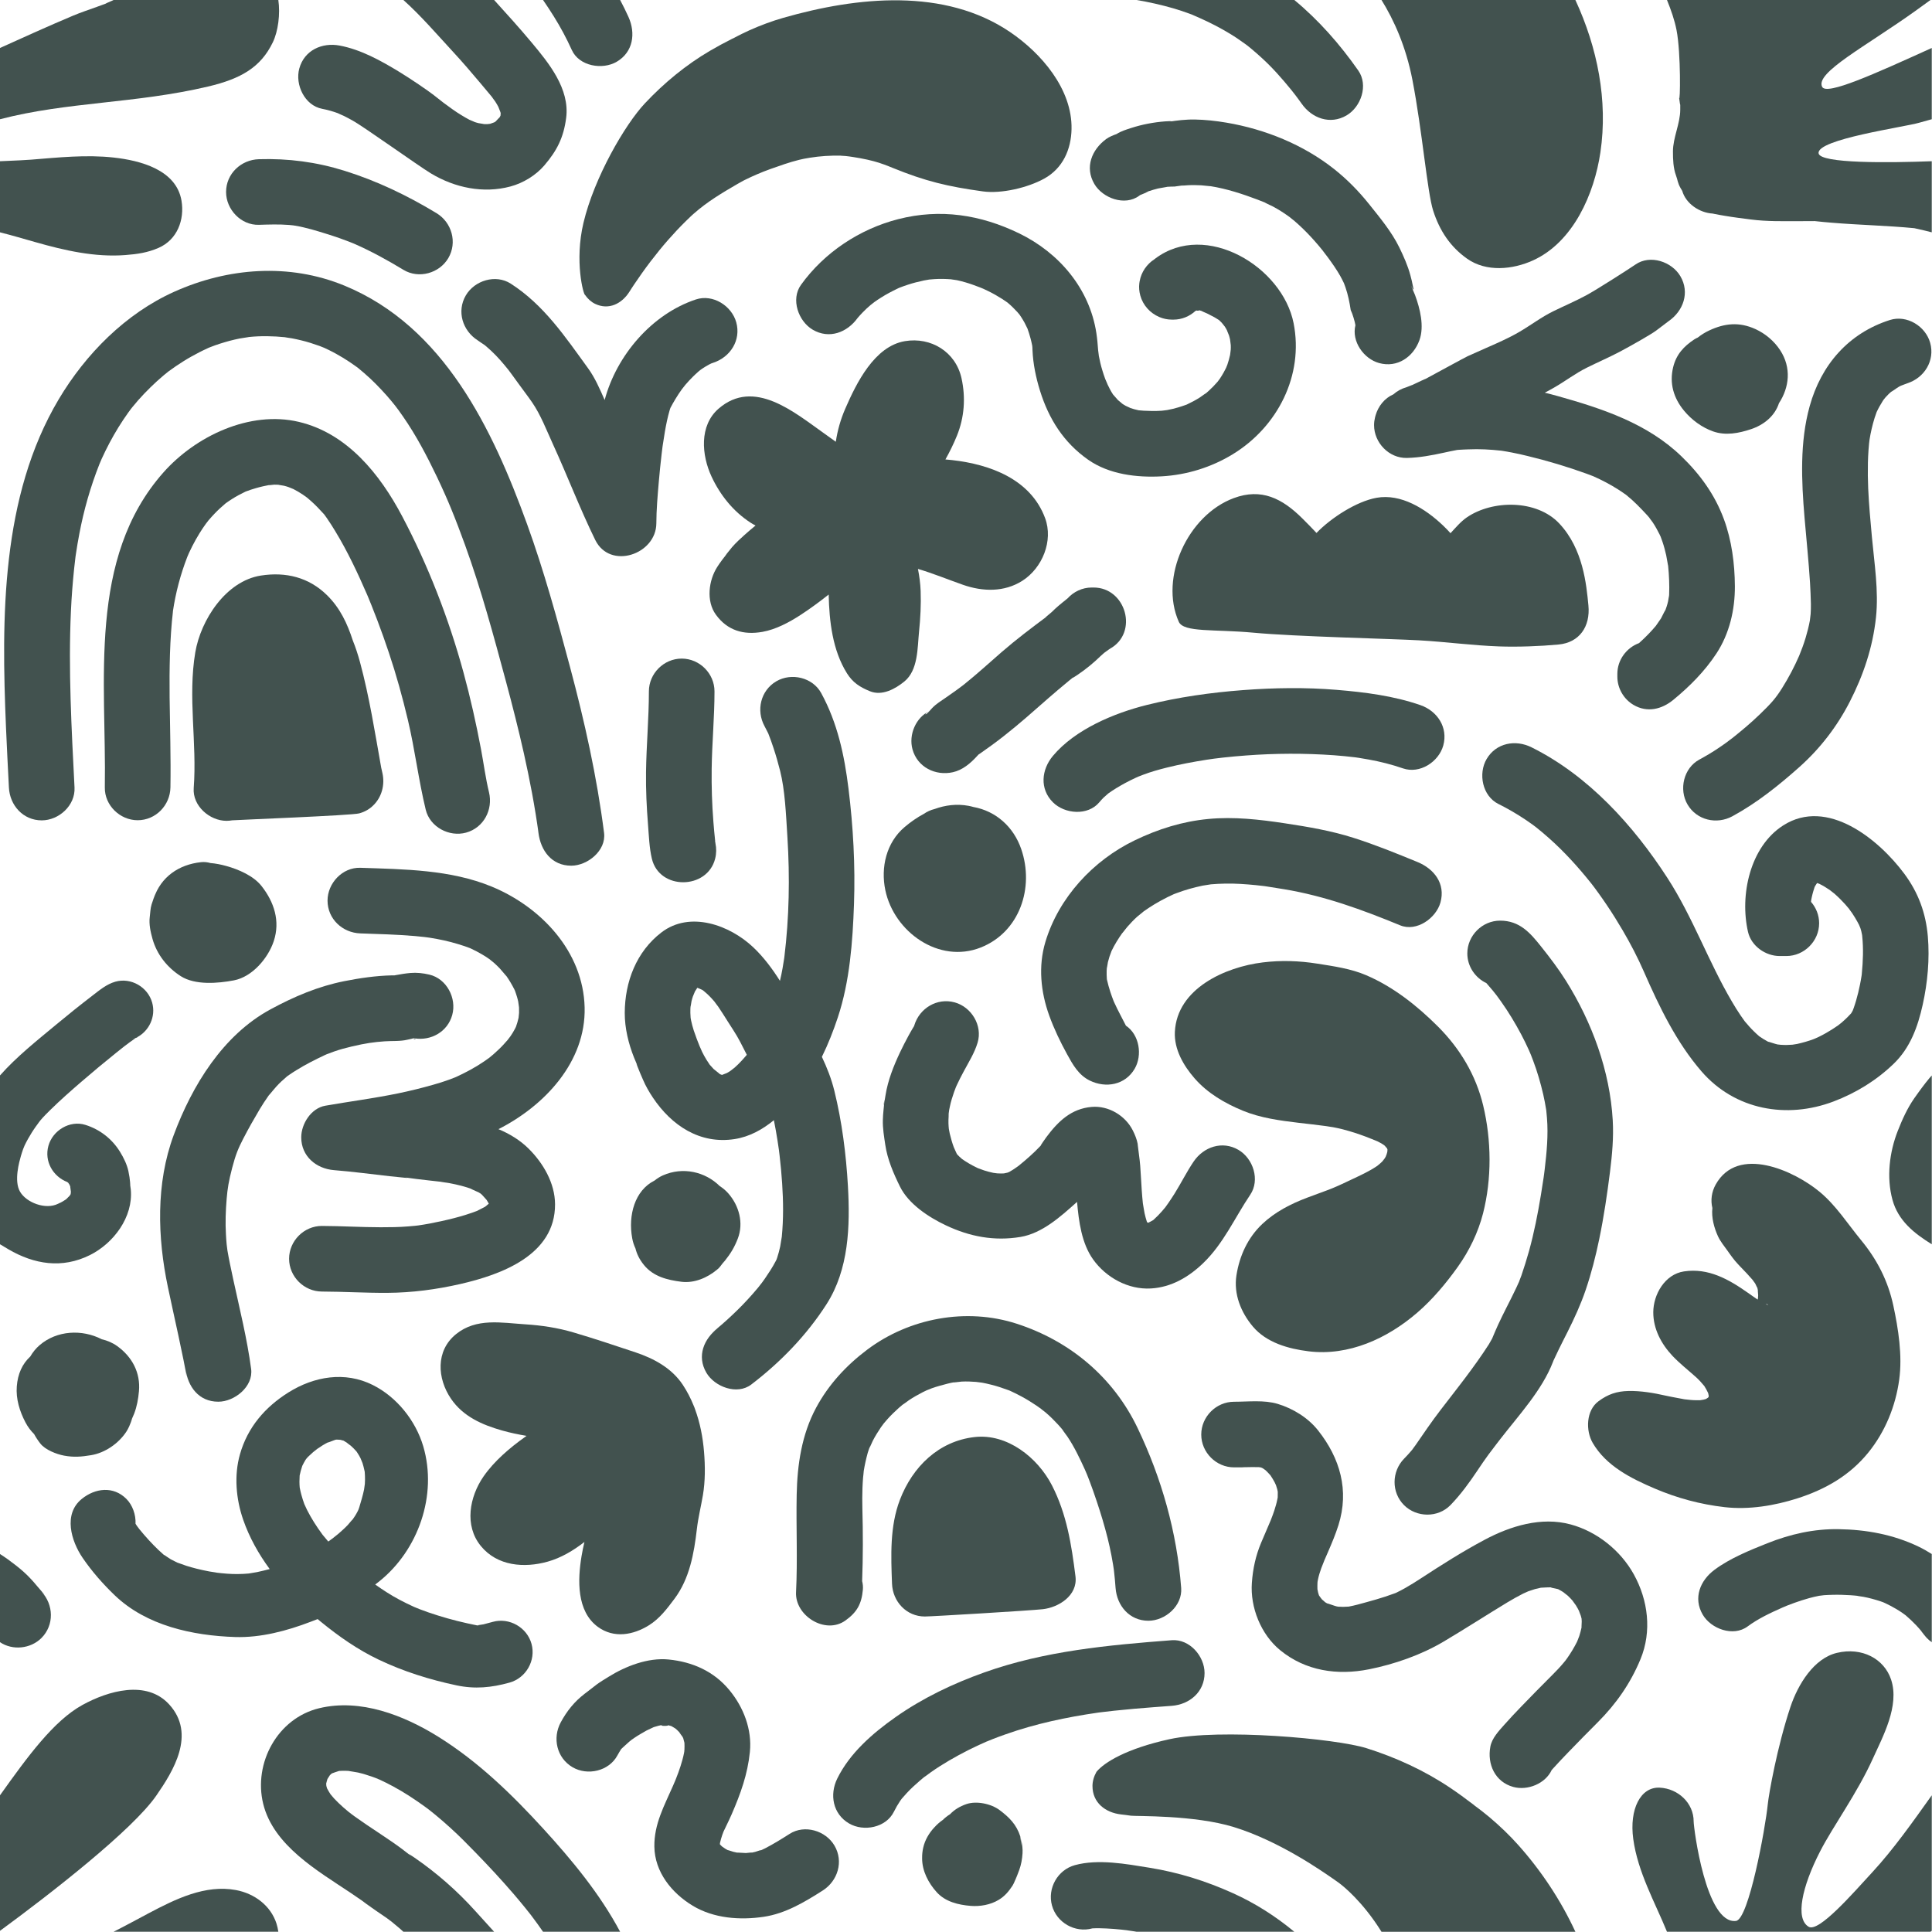 <?xml version="1.0" encoding="UTF-8"?> <svg xmlns="http://www.w3.org/2000/svg" width="1650" height="1650" viewBox="0 0 1650 1650" fill="none"><g clip-path="url(#clip0_318_7703)"><path d="M1331.09 550.44C1348.76 548.796 1358.34 535.204 1356.56 517.002C1354.82 499.196 1352.13 468.869 1331.7 447.1C1312.35 426.474 1274.59 426.863 1252.7 441.883C1247.47 445.474 1242.88 450.981 1238.79 455.374C1236.78 453.131 1234.68 450.952 1232.47 448.848C1216.91 434.042 1196.27 421.482 1175.71 425.116C1158.6 428.14 1136.7 442.297 1124.34 455.164C1120.42 450.948 1116.37 446.848 1112.31 442.813C1095.05 425.629 1077.29 416.635 1053.66 425.414C1014.33 440.029 989.985 493.365 1006.72 531.003C1010.86 540.342 1037.32 537.23 1070.53 540.342C1106.18 543.687 1188.03 545.514 1211.98 546.861C1234.74 548.142 1257.5 551.25 1280.24 552.061C1296.22 552.632 1315.18 551.925 1331.09 550.441V550.44Z" fill="#42524F"></path><path d="M1213.05 602.188C1190.16 594.266 1165.64 591.153 1141.6 589.163C1115 586.962 1088.18 587.36 1061.59 589.371C1034.05 591.456 1006.4 595.36 979.583 602.026C951.618 608.975 918.242 622.848 899.228 645.564C889.435 657.264 887.72 673.676 899.228 685.184C909.305 695.262 929.036 696.908 938.846 685.184C939.96 683.853 941.112 682.594 942.325 681.354C943 680.666 946.219 677.977 946.569 677.585C951.05 674.375 955.819 671.557 960.644 668.905C963.758 667.194 966.966 665.659 970.181 664.148C971.144 663.722 971.8 663.431 972.212 663.246C973.565 662.705 974.919 662.167 976.285 661.664C982.91 659.151 989.729 657.234 996.599 655.527C1007.73 652.761 1019.03 650.655 1030.35 648.867C1031.12 648.747 1035.41 648.142 1036.79 647.935C1039.34 647.613 1041.9 647.303 1044.45 647.014C1050.97 646.279 1057.51 645.71 1064.06 645.216C1089.08 643.322 1114.27 643.222 1139.3 645.017C1145.32 645.449 1151.32 646.061 1157.32 646.77C1157.43 646.783 1157.5 646.793 1157.6 646.805C1158.61 646.951 1159.61 647.097 1160.61 647.252C1163.37 647.67 1166.11 648.155 1168.86 648.653C1178.79 650.456 1188.61 652.914 1198.15 656.216C1212.59 661.214 1228.76 650.653 1232.62 636.65C1236.86 621.207 1227.47 607.177 1213.05 602.188Z" fill="#42524F"></path><path d="M154.371 833.676C166.672 841.533 186.188 839.851 199.778 837.26C215.49 834.264 229.009 818.273 233.812 803.732C239.478 786.578 234.058 770.347 223.42 756.772C216.511 747.955 203.681 742.475 193.228 739.58C188.527 738.277 184.037 737.417 179.698 737.064C177.131 736.318 174.419 736.03 171.624 736.331C152.83 738.348 137.42 748.785 131.288 767.284C134.154 758.632 130.452 769.287 129.478 772.366C128.382 775.833 128.363 779.588 127.896 783.185C127.105 789.247 128.581 795.922 130.212 801.756C133.956 815.143 142.777 826.271 154.371 833.676Z" fill="#42524F"></path><path d="M831.25 689.18C829.884 688.791 828.5 688.444 827.079 688.186C816.988 686.353 807.282 687.615 798.196 690.921C794.882 691.744 791.78 693.144 789.027 695.046C783.213 698.143 777.712 701.989 772.613 706.301C756.899 719.594 752.052 740.786 756.095 760.21C763.53 795.915 801.888 823.319 837.567 809.213C870.933 796.021 883.498 757.939 872.148 725.09C865.603 706.142 850.598 692.67 831.248 689.18H831.25ZM780.039 703.896C781.908 700.955 781.122 702.337 780.039 703.896Z" fill="#42524F"></path><path d="M903.676 589.119C906.631 586.602 909.617 584.122 912.609 581.65C914.131 580.397 915.658 579.151 917.19 577.914C913.395 580.994 920.388 576.237 920.469 576.182C927.33 571.575 933.829 566.251 939.745 560.482C940.838 559.416 941.982 558.413 943.143 557.424C942.264 558.231 946.827 554.676 948.083 553.966C972.564 540.188 961.544 501.761 933.945 501.761H932.387C924.256 501.761 916.867 505.394 911.711 511.078C909.05 513.14 906.479 515.322 903.936 517.429C901.945 519.08 900.107 520.879 898.257 522.683C897.473 523.447 889.568 529.831 894.254 526.341C880.939 536.253 867.94 546.065 855.365 556.969C844.518 566.375 833.962 576.094 822.722 585.036C822.497 585.146 817.218 589.136 816.618 589.575C813.676 591.72 810.683 593.791 807.686 595.855C803.704 598.597 799.527 601.124 796.168 604.646C795.379 605.515 794.59 606.382 793.798 607.245C782.093 612.835 775.876 627.493 779.301 639.948C783.501 655.216 798.868 662.816 813.764 659.513C822.118 657.66 828.828 651.888 834.443 645.743C835.125 645.062 835.524 644.632 835.688 644.415C836.536 643.835 837.387 643.258 838.233 642.674C841.216 640.619 844.154 638.497 847.08 636.365C860.851 626.326 873.709 615.331 886.462 604.06C892.156 599.028 897.894 594.045 903.675 589.117L903.676 589.119ZM793.41 607.676C789.417 612.043 789.256 609.571 793.778 607.271C793.655 607.405 793.532 607.541 793.41 607.676ZM793.95 607.184C794.581 606.871 795.293 606.57 796.099 606.284C795.362 606.543 794.652 606.856 793.95 607.184ZM796.24 606.237C797.038 605.96 797.9 605.702 798.87 605.485C797.969 605.687 797.095 605.94 796.24 606.237Z" fill="#42524F"></path><path d="M610.209 590.478C610.209 575.206 597.467 562.462 582.194 562.462C566.922 562.462 554.179 575.206 554.179 590.478C554.179 613.516 552.026 636.475 551.728 659.523C551.535 674.448 552.238 689.358 553.423 704.235C554.176 713.693 554.523 724.141 556.723 733.384C563.162 760.438 604.014 759.916 610.751 733.384C610.756 733.366 610.761 733.35 610.766 733.334C611.888 728.914 611.904 724.433 611.008 720.202C610.933 719.541 610.85 718.876 610.777 718.213C610.174 712.761 609.698 707.291 609.263 701.821C608.065 686.768 607.601 671.691 607.798 656.592C608.083 634.521 610.209 612.542 610.209 590.478ZM610.861 719.481C610.781 719.147 610.671 718.82 610.58 718.487H610.724C610.766 718.785 610.813 719.119 610.86 719.481H610.861ZM610.678 718.152C610.327 716.482 610.118 714.201 610.678 718.152Z" fill="#42524F"></path><path d="M613.716 348.998C596.941 363.536 599.223 388.84 607.66 406.962C615.047 422.825 626.197 436.757 640.906 446.312C642.303 447.219 643.764 448.047 645.258 448.829C642.084 451.423 638.953 454.062 635.926 456.785C632.201 460.135 628.538 463.461 625.247 467.248C623.593 469.152 615.876 478.919 621.076 472.722C618.036 476.345 615.162 480.137 612.598 484.114C605.211 495.584 602.927 513.272 611.357 524.912C621.21 538.519 635.053 542.489 651.158 539.633C662.53 537.616 673.897 531.561 683.554 525.286C691.845 519.901 699.886 513.971 707.723 507.76C708.221 530.624 711.011 555.381 723.358 575.064C728.32 582.972 734.359 586.815 742.909 590.32C753.401 594.625 764.624 588.311 772.326 582.047C784.262 572.339 783.5 553.06 784.894 539.472C786.076 527.941 786.69 516.381 786.265 504.79C786.027 498.282 785.17 492.044 783.96 485.88C797.02 489.744 809.53 494.92 822.373 499.426C839.225 505.343 857.656 505.869 873.146 495.989C890.158 485.141 899.766 461.87 892.537 442.438C880.176 409.206 845.565 396.581 813.08 392.927C811.216 392.718 809.331 392.541 807.431 392.392C811.066 385.89 814.378 379.191 817.219 372.211C823.621 356.479 824.838 339.572 821.159 322.997C816.13 300.336 794.991 287.652 772.849 291.35C746.8 295.701 731.405 327.168 721.899 349.007C717.82 358.379 715.247 367.699 713.808 377.278C710.404 374.786 706.995 372.359 703.626 369.979C678.406 352.165 644.01 322.75 613.718 348.999L613.716 348.998Z" fill="#42524F"></path><path d="M63.317 485.628C63.629 482.632 63.987 479.642 64.347 476.65C64.405 476.164 64.454 475.757 64.498 475.39C64.562 474.96 64.65 474.359 64.771 473.532C65.62 467.626 66.65 461.748 67.757 455.886C71.591 435.605 77.27 415.685 84.865 396.496C85.155 395.86 86.663 392.26 86.827 391.895C87.869 389.571 88.981 387.28 90.091 384.988C92.313 380.405 94.745 375.931 97.249 371.498C99.759 367.06 102.486 362.75 105.286 358.493C106.691 356.36 108.168 354.274 109.647 352.192C110.375 351.18 111.122 350.179 111.867 349.182C112.137 348.846 112.529 348.357 113.06 347.689C119.473 339.723 126.625 332.376 134.15 325.463C136.024 323.742 137.963 322.092 139.901 320.442C140.183 320.201 143.492 317.569 143.83 317.257C148.048 314.118 152.424 311.196 156.873 308.394C161.18 305.684 165.647 303.239 170.16 300.893C172.417 299.721 174.722 298.644 177.026 297.568C177.508 297.343 177.905 297.157 178.233 296.999C178.614 296.853 179.089 296.666 179.708 296.421C185.074 294.285 190.597 292.589 196.165 291.069C198.928 290.315 201.728 289.72 204.526 289.124C205.369 288.943 212.862 287.856 212.463 287.829C222.906 286.738 233.447 286.984 243.877 288.038C242.115 287.911 249.141 288.913 249.274 288.94C251.954 289.427 254.608 290.049 257.255 290.677C262.56 291.936 267.755 293.613 272.882 295.452C273.427 295.648 275.945 296.679 276.894 297.05C278.244 297.672 279.587 298.31 280.922 298.957C285.008 300.939 288.956 303.189 292.852 305.517C296.737 307.839 300.471 310.403 304.151 313.035C304.573 313.335 304.911 313.577 305.187 313.768C305.334 313.887 305.492 314.014 305.669 314.153C307.442 315.564 309.162 317.041 310.88 318.515C317.794 324.449 324.167 330.991 330.224 337.785C332.692 340.556 335.043 343.421 337.364 346.314C337.534 346.578 339.791 349.507 340.171 350.028C341.533 351.881 342.848 353.773 344.161 355.662C355.437 371.886 364.625 389.438 373.151 407.226C375.556 412.237 377.851 417.298 380.117 422.376C381.035 424.43 381.924 426.499 382.817 428.566C382.76 428.474 384.96 433.663 384.98 433.716C389.275 444.136 393.268 454.68 397.108 465.275C410.96 503.503 421.528 542.75 432.103 581.978C437.583 602.303 442.751 622.713 447.377 643.249C449.932 654.607 452.256 666.012 454.399 677.451C455.493 683.302 456.493 689.173 457.455 695.048C457.938 698.001 458.385 700.959 458.831 703.919C459.095 705.689 459.346 707.456 459.596 709.227C459.66 709.728 459.748 710.417 459.865 711.318C461.795 726.462 471.147 739.334 487.881 739.334C501.688 739.334 517.831 726.505 515.897 711.318C509.767 663.243 499.269 616.157 486.749 569.376C475.797 528.446 464.623 487.593 450.178 447.728C420.694 366.366 379.039 278.905 294.201 243.952C246.988 224.499 194.672 228.537 148.747 249.184C107.286 267.823 73.16 302.316 50.146 341.015C0.704 424.159 1.2 527.928 5.125 621.43C5.841 638.494 6.753 655.549 7.613 672.605C8.383 687.851 19.777 700.621 35.629 700.621C50.319 700.621 64.415 687.87 63.645 672.605C61.109 622.342 58.277 572.023 60.581 521.695C61.131 509.648 62.073 497.623 63.317 485.628Z" fill="#42524F"></path><path d="M117.538 700.506C133.007 700.506 145.295 687.757 145.554 672.49C145.988 646.848 145.146 621.213 144.856 595.575C144.717 583.251 144.782 570.928 145.154 558.61C145.341 552.442 145.673 546.28 146.072 540.123C146.274 537.039 146.536 533.958 146.799 530.878C146.879 529.941 147.821 521.558 147.659 522.128C150.021 506.194 154.165 490.527 159.997 475.514C160.416 474.529 161.179 472.709 161.441 472.139C162.311 470.236 163.249 468.365 164.189 466.495C166.057 462.775 168.135 459.168 170.288 455.607C172.015 452.752 173.906 450.003 175.845 447.287C176.488 446.44 177.526 445.064 177.911 444.601C179.65 442.507 181.506 440.514 183.378 438.542C186.181 435.583 189.209 432.848 192.309 430.205C192.451 430.085 192.575 429.976 192.695 429.875C192.819 429.783 192.947 429.691 193.093 429.584C194.75 428.372 196.476 427.259 198.2 426.146C201.694 423.894 205.379 421.959 209.114 420.142C209.327 420.039 209.516 419.945 209.69 419.859C209.856 419.797 210.03 419.728 210.227 419.653C212.922 418.602 215.691 417.75 218.461 416.925C222.456 415.739 226.567 414.859 230.662 414.064C226.72 414.86 232.967 413.963 234.076 413.928C235.493 413.883 236.905 413.951 238.319 414.044C236.65 413.981 241.403 414.577 242.484 414.833C243.798 415.143 245.084 415.542 246.363 415.964C245.975 415.868 249.78 417.283 250.591 417.684C253.346 419.05 255.96 420.69 258.547 422.351C259.022 422.654 261.637 424.588 262.273 425.008C263.494 426.037 264.699 427.09 265.892 428.153C269.504 431.372 272.838 434.895 276.088 438.476C276.427 438.846 276.708 439.151 276.942 439.402C277.701 440.449 278.459 441.501 279.198 442.562C281.749 446.216 284.105 450 286.417 453.807C296.885 471.043 305.519 489.413 313.533 507.891C313.773 508.452 313.958 508.887 314.119 509.263C315.134 511.695 316.125 514.136 317.113 516.578C318.897 520.988 320.607 525.426 322.302 529.87C325.771 538.966 329.001 548.154 332.098 557.378C338.422 576.214 343.714 595.355 348.308 614.681C354.351 640.095 357.438 666.183 363.591 691.524C367.192 706.357 383.677 715.043 398.053 711.088C413.102 706.949 421.22 691.453 417.62 676.627C414.702 664.609 413.127 652.193 410.836 640.046C406.658 617.893 401.74 595.885 395.794 574.136C383.241 528.224 365.619 482.798 343.367 440.708C324.452 404.939 296.51 370.034 255.178 360.284C213.339 350.414 167.114 372.421 139.619 403.428C74.406 476.979 91.054 582.348 89.522 672.488C89.262 687.762 102.463 700.504 117.537 700.504L117.538 700.506Z" fill="#42524F"></path><path d="M193.462 701.017C195.119 701.017 196.702 700.851 198.241 700.591C203.131 700.181 300.324 696.434 306.806 694.651C311.724 693.297 315.743 690.886 318.865 687.749C325.936 680.841 328.935 670.319 326.564 660.059C326.218 658.563 325.887 657.063 325.553 655.565C320.194 625.454 315.457 595.173 307.488 565.611C305.792 559.317 303.737 552.996 301.263 546.86C296.603 532.519 290.534 519.427 279.376 508.39C263.755 492.944 243.938 488.235 222.784 491.551C192.891 496.238 171.473 529.468 166.79 557.088C160.287 595.429 168.359 634.445 165.444 673.003C164.29 688.249 179.06 701.018 193.459 701.018L193.462 701.017Z" fill="#42524F"></path><path d="M937.833 298.936C937.476 294.105 937.086 289.37 936.353 284.55C930.553 246.432 904.457 215.828 870.375 199.305C837.391 183.313 803.031 177.997 767.179 187.147C734.151 195.574 703.943 215.633 684.074 243.263C675.14 255.686 681.885 274.426 694.124 281.595C708.212 289.85 723.498 283.938 732.401 271.611C732.489 271.507 732.575 271.404 732.675 271.284C733.934 269.774 735.293 268.351 736.646 266.928C738.814 264.649 741.145 262.527 743.535 260.481C743.841 260.261 746.394 258.205 747.032 257.749C748.839 256.456 750.715 255.265 752.587 254.071C757.089 251.202 761.83 248.732 766.639 246.424C767.069 246.218 767.424 246.046 767.717 245.902C767.963 245.806 768.232 245.701 768.552 245.574C770.749 244.703 772.992 243.95 775.231 243.196C779.752 241.68 784.389 240.537 789.047 239.538C789.661 239.406 792.846 238.897 793.655 238.727C795.182 238.584 796.708 238.463 798.237 238.361C802.964 238.042 807.701 238.183 812.42 238.548C811.966 238.57 816.478 239.136 817.248 239.289C819.655 239.766 822.018 240.431 824.378 241.099C828.714 242.321 832.964 243.94 837.172 245.537C837.61 245.703 838.782 246.196 839.764 246.61C841.162 247.249 842.549 247.909 843.93 248.577C848.084 250.591 852.083 252.899 855.986 255.36C857.468 256.293 858.9 257.299 860.329 258.31C860.498 258.456 860.69 258.619 860.924 258.812C863.744 261.166 866.335 263.776 868.826 266.468C869.254 266.933 870.134 268 870.743 268.733C871.244 269.466 871.735 270.207 872.226 270.949C873.25 272.496 874.162 274.114 875.075 275.73C875.577 276.619 877.123 279.945 877.516 280.654C878.511 283.395 879.348 286.197 880.121 289.007C880.681 291.04 881.113 293.104 881.545 295.164C881.749 296.121 881.803 298.387 881.795 299.198C882.286 310.792 884.742 322.549 888.162 333.568C895.694 357.841 908.456 378.024 929.389 392.67C947.253 405.172 970.954 408.015 992.177 406.811C1013.61 405.594 1034.62 399.087 1052.93 387.875C1091.16 364.462 1113.6 320.542 1104.78 275.986C1095.23 227.816 1029.9 188.367 986.728 220.765C986.471 220.958 986.226 221.163 985.971 221.361C979.436 225.546 974.694 232.338 973.3 240.192C973.191 240.755 973.105 241.322 973.035 241.896C973.023 242.004 973.004 242.112 972.996 242.219C972.637 245.429 972.87 248.824 973.853 252.403C976.152 260.762 982.3 267.435 990.021 270.727C990.07 270.748 990.12 270.765 990.169 270.785C990.88 271.086 991.603 271.353 992.336 271.591C992.589 271.676 992.848 271.747 993.107 271.824C993.658 271.984 994.215 272.133 994.779 272.263C995.084 272.333 995.392 272.399 995.701 272.462C996.27 272.568 996.841 272.653 997.417 272.727C997.702 272.763 997.981 272.807 998.266 272.836C999.126 272.919 999.993 272.971 1000.87 272.971H1002.18C1009.39 272.971 1016.01 270.109 1021.02 265.505C1021.3 265.407 1021.63 265.286 1021.98 265.154C1022.14 265.514 1025.12 265.344 1023.8 264.848C1025.04 265.166 1026.26 265.561 1027.47 265.963C1023.76 264.777 1030.41 267.43 1031.08 267.793C1033.18 268.918 1035.28 269.985 1037.39 271.074C1038.05 271.411 1040.53 273.09 1041.11 273.373C1041.88 274.084 1042.63 274.821 1043.36 275.579C1043.61 275.928 1045.59 278.224 1046.08 278.985C1046.84 280.142 1047.49 281.355 1048.12 282.583C1047.33 281.123 1049.29 285.48 1049.62 286.498C1050.03 287.784 1050.34 289.095 1050.62 290.414C1050.33 289.193 1051.07 293.694 1051.12 294.791C1051.18 296.113 1051.16 297.435 1051.09 298.756C1051.08 298.337 1050.74 302.101 1050.54 303.113C1049.96 305.92 1049.11 308.665 1048.23 311.389C1048.07 311.884 1047.55 313.15 1047.13 314.14C1046.46 315.5 1045.75 316.842 1045.03 318.17C1044.02 320.01 1042.87 321.767 1041.73 323.521C1041.43 323.98 1040.5 325.194 1039.84 326.059C1037.53 328.749 1035.02 331.256 1032.43 333.672C1031.25 334.775 1030 335.809 1028.75 336.831C1032.07 334.071 1025.76 338.78 1024.64 339.492C1021.11 341.763 1017.37 343.684 1013.58 345.485C1013.25 345.597 1012.78 345.765 1012.15 345.999C1010.14 346.751 1008.07 347.374 1006.02 347.997C1002.94 348.929 999.797 349.637 996.636 350.232C996.577 350.201 993.112 350.704 992.175 350.779C989.273 351.008 986.361 351.011 983.452 350.982C981.218 350.959 978.989 350.788 976.753 350.755C976.041 350.744 973.402 350.465 972.427 350.398C970.001 349.899 967.615 349.228 965.265 348.444C965.881 348.581 962.244 347.06 961.354 346.574C960.078 345.878 958.861 345.078 957.661 344.259C959.738 345.632 955.573 342.435 954.798 341.7C954.146 341.084 951.068 337.354 950.528 336.86C948.524 333.808 946.892 330.487 945.341 327.193C946.971 330.608 944.088 324.153 943.851 323.52C942.947 321.118 942.183 318.664 941.423 316.211C940.148 312.099 939.194 307.897 938.392 303.668C938.612 304.605 937.884 299.707 937.827 298.936H937.833Z" fill="#42524F"></path><path d="M881.797 299.196C881.76 298.313 881.708 297.43 881.693 296.55C881.74 299.54 881.79 299.874 881.797 299.196Z" fill="#42524F"></path><path d="M594.339 255.74C556.76 268.2 526.58 303.44 516.4 341.627C512.32 332.279 508.105 322.595 502.244 314.531C482.748 287.702 464.578 260.451 436.165 242.222C423.299 233.967 405.307 239.516 397.833 252.273C389.875 265.86 395.059 282.373 407.884 290.603C408.577 291.05 413.732 294.722 413.871 294.67C415.875 296.328 417.816 298.062 419.718 299.831C424.942 304.698 429.593 310.163 434.064 315.715C434.133 315.799 434.179 315.859 434.242 315.938C435.187 317.193 436.124 318.453 437.056 319.72C439.047 322.41 440.997 325.132 442.955 327.849C446.748 333.117 450.751 338.267 454.43 343.612C461.806 354.33 466.715 367.309 472.106 379.075C484.537 406.202 495.216 434.303 508.333 461.096C520.99 486.94 560.427 473.532 560.541 446.954C560.589 435.253 561.604 423.529 562.603 411.88C563.288 403.87 564.113 395.87 565.039 387.883C565.257 386.017 565.488 384.153 565.721 382.289C565.752 382.047 565.776 381.85 565.797 381.676C565.841 381.362 565.891 381.017 565.95 380.605C566.519 376.581 567.162 372.566 567.855 368.562C568.919 362.411 570.181 356.281 571.925 350.285C572.112 349.644 572.334 349.015 572.547 348.382C573.896 345.751 575.413 343.185 576.918 340.656C578.643 337.753 580.535 334.957 582.497 332.212C581.952 333.016 584.745 329.338 585.278 328.708C587.247 326.364 589.37 324.153 591.514 321.971C593.13 320.326 594.849 318.786 596.568 317.251C597.168 316.756 597.608 316.387 597.901 316.139C598.589 315.65 599.267 315.147 599.97 314.68C601.828 313.41 603.795 312.311 605.763 311.22C606.339 310.91 606.942 310.645 607.528 310.357C607.868 310.25 608.42 310.059 609.232 309.767C623.713 304.967 633.006 290.601 628.799 275.304C624.907 261.158 608.835 250.93 594.335 255.737L594.339 255.74Z" fill="#42524F"></path><path d="M1499.08 280.997C1485.4 274.802 1472.98 275.999 1459.65 282.262C1456.09 283.931 1452.86 285.97 1449.94 288.294C1448.93 288.73 1447.94 289.226 1447 289.853C1437.95 295.834 1431.57 302.77 1428.94 313.581C1425.59 327.375 1429.31 339.939 1438.17 350.676C1444.66 358.55 1453.44 365.053 1463.09 368.453C1473.74 372.208 1485.06 370.008 1495.47 366.519C1506.4 362.852 1515.71 355.371 1519.32 344.317C1528.12 330.893 1530.14 314.013 1520.27 299.005C1515.13 291.183 1507.59 284.851 1499.08 280.996L1499.08 280.997Z" fill="#42524F"></path><path d="M499.679 251.92C501.929 255.187 504.908 257.892 508.229 259.489C519.959 265.134 531.139 259.285 537.52 249.195C537.702 248.907 539.097 246.733 539.493 246.099C540.251 244.949 541.007 243.801 541.775 242.655C543.895 239.481 546.077 236.351 548.284 233.237C553.025 226.539 558.022 220.026 563.196 213.655C567.923 207.835 572.887 202.216 578.01 196.742C580.553 194.026 583.173 191.383 585.818 188.766C587.135 187.462 588.482 186.185 589.823 184.908C590.416 184.358 590.792 184.007 590.997 183.813C591.503 183.361 592.002 182.908 592.515 182.461C604.023 172.271 616.552 164.825 629.84 157.104C631.441 156.174 633.064 155.285 634.69 154.397C634.807 154.333 634.91 154.278 635.015 154.219C635.297 154.081 635.696 153.885 636.24 153.611C639.583 151.936 642.99 150.396 646.419 148.906C654.151 145.541 662.163 142.842 670.136 140.122C674.192 138.741 678.323 137.584 682.469 136.508C682.662 136.458 685.667 135.803 686.472 135.615C688.16 135.293 689.854 135.001 691.55 134.724C700.309 133.284 709.194 132.755 718.06 132.928C717.052 132.946 721.845 133.214 722.153 133.244C724.259 133.446 726.358 133.76 728.452 134.075C732.563 134.693 736.678 135.473 740.742 136.348C744.347 137.122 747.895 138.135 751.417 139.214C749.825 138.749 754.656 140.364 754.962 140.475C757.525 141.408 760.054 142.431 762.581 143.459C790.329 154.758 809.21 159.286 839.375 163.459C855.244 165.652 877.761 160.309 891.828 152.535C907.802 143.707 914.76 127.516 915.13 110.325C915.874 76.148 889.329 45.439 862.569 27.316C806.742 -10.494 732.319 -2.928 669.028 15.206C659.122 18.045 649.449 21.666 640.041 25.868C637.865 26.84 635.719 27.877 633.579 28.926C632.517 29.451 631.461 29.985 630.407 30.53C628.727 31.407 627.042 32.287 625.361 33.164C627.642 31.935 627.612 31.923 625.27 33.13C618.851 36.362 612.516 39.766 606.316 43.402C585.729 55.474 567.047 70.917 550.732 88.298C533.809 106.328 507.519 151.469 498.304 190.291C490.501 223.17 498.287 251.884 499.681 251.92H499.679Z" fill="#42524F"></path><path d="M1326.76 265.724C1316.32 270.812 1307.34 277.78 1297.34 283.588C1288.03 289 1278.08 293.291 1268.24 297.608C1263.24 299.797 1258.25 301.994 1253.3 304.274C1251.08 305.296 1225.11 319.481 1217.44 323.611C1217.74 323.334 1210.84 326.529 1209.03 327.433C1208 327.945 1206.96 328.416 1205.93 328.902C1206.56 328.527 1201.82 330.498 1201.13 330.736C1196.93 331.916 1193.22 333.942 1189.99 336.801C1182.47 340.047 1177.06 346.896 1174.81 354.692C1174.77 354.834 1174.73 354.978 1174.69 355.122C1174.56 355.587 1174.43 356.046 1174.32 356.516C1173.81 358.62 1173.5 360.81 1173.5 363.085C1173.5 378.092 1186.25 391.452 1201.52 391.101C1212.19 390.857 1222.79 388.891 1233.19 386.599C1236.93 385.772 1240.67 384.978 1244.44 384.281C1244.81 384.251 1245.26 384.214 1245.86 384.159C1248.59 383.955 1251.36 383.901 1254.11 383.773C1263.43 383.339 1272.77 383.877 1282.03 384.886C1282.34 384.932 1282.7 384.982 1283.1 385.045C1285.81 385.454 1288.51 385.966 1291.22 386.475C1295.73 387.326 1300.2 388.376 1304.67 389.453C1321.59 393.539 1338.52 398.6 1354.89 404.523C1356.37 405.065 1357.84 405.623 1359.31 406.196C1359.85 406.402 1360.27 406.563 1360.61 406.692C1360.8 406.776 1361.01 406.87 1361.25 406.972C1364.79 408.522 1368.24 410.251 1371.66 412.034C1375.08 413.816 1378.39 415.799 1381.66 417.838C1383.64 419.069 1385.55 420.399 1387.46 421.729C1387.94 422.061 1388.31 422.316 1388.61 422.519C1388.82 422.683 1389.03 422.861 1389.29 423.07C1395.7 428.233 1401.38 434.212 1406.95 440.235C1407.58 440.925 1408.17 441.644 1408.77 442.352C1407.99 441.529 1411.13 445.584 1411.49 446.129C1413.7 449.409 1415.57 452.903 1417.35 456.427C1417.81 457.433 1418.11 458.056 1418.25 458.348C1418.81 459.822 1419.34 461.307 1419.85 462.794C1421.13 466.526 1422.1 470.356 1422.99 474.195C1423.31 475.551 1424.63 483.773 1424.62 482.94C1425.08 487.165 1425.33 491.412 1425.5 495.658C1425.67 499.723 1425.67 503.794 1425.5 507.858C1425.47 508.335 1425.41 508.808 1425.38 509.283C1425.37 508.602 1424.81 512.597 1424.59 513.593C1423.93 516.542 1422.96 519.413 1421.9 522.238C1423.37 518.179 1419.46 526.619 1418.59 528.093C1417.97 529.151 1414.47 533.928 1414.14 534.539C1412.3 536.723 1410.38 538.842 1408.42 540.912C1405.66 543.819 1402.75 546.578 1399.76 549.259C1389.07 553.232 1381.28 563.589 1381.28 575.524V577.859C1381.28 587.739 1386.63 597.059 1395.15 602.05C1406.81 608.882 1419.27 605.774 1429.1 597.671C1443.16 586.087 1455.79 573.435 1465.86 558.147C1477.01 541.221 1481.76 520.708 1481.65 500.647C1481.54 481.428 1478.96 461.554 1472.3 443.464C1464.6 422.556 1452.08 405.276 1436.14 389.842C1406.98 361.609 1368.53 348.986 1330.34 338.253C1326.69 337.227 1323.01 336.287 1319.32 335.384C1322.24 333.834 1325.14 332.254 1327.98 330.602C1337.21 325.243 1345.44 318.887 1355.04 314.105C1364.4 309.442 1374.01 305.298 1383.27 300.431C1392.41 295.625 1410.28 285.462 1414.28 282.432C1417.43 280.047 1424.19 274.874 1425.08 274.262C1437.61 265.59 1443.29 249.869 1435.13 235.93C1427.86 223.516 1409.37 217.172 1396.8 225.88C1391.77 229.359 1364.06 247.136 1354.99 252.05C1345.8 257.028 1336.15 261.145 1326.76 265.723L1326.76 265.724Z" fill="#42524F"></path><path d="M246.781 192.111C247.96 192.211 249.14 192.339 250.316 192.468C250.738 192.536 251.265 192.619 251.962 192.727C256.66 193.49 261.285 194.621 265.877 195.855C269.948 196.945 273.984 198.249 278.017 199.474C282.035 200.696 286.023 202.012 289.989 203.398C292.63 204.319 295.249 205.308 297.862 206.315C298.999 206.754 300.133 207.204 301.264 207.662C301.388 207.712 301.495 207.754 301.605 207.797C301.675 207.829 301.737 207.855 301.813 207.888C316.611 214.303 330.781 222.094 344.561 230.451C357.628 238.374 375.274 233.405 382.894 220.4C390.704 207.066 385.876 189.974 372.842 182.069C348.075 167.05 321.803 154.434 294.108 145.813C270.046 138.32 246.224 135.216 221.094 135.969C205.835 136.427 193.079 148.368 193.079 163.985C193.079 178.909 205.824 192.458 221.094 192.001C229.71 191.742 238.156 191.436 246.781 192.111Z" fill="#42524F"></path><path d="M972.939 167.165C973.201 166.97 973.408 166.807 973.579 166.666C976.06 165.671 978.515 164.618 980.937 163.489C977.381 164.601 977.392 164.547 980.973 163.328C983.62 162.392 986.34 161.677 989.054 160.967C989.977 160.725 997.489 159.571 996.646 159.555C998.812 159.392 1000.99 159.35 1003.16 159.316C1011.18 158.168 1013.08 157.931 1008.85 158.601C1010.74 158.417 1012.63 158.282 1014.53 158.198C1018.31 157.982 1022.1 158.1 1025.88 158.26C1026.74 158.295 1034.29 159.155 1033.84 159C1047.54 161.193 1060.87 165.536 1073.81 170.412C1076.49 171.422 1079.14 172.497 1081.79 173.57C1076.99 171.628 1085.96 175.759 1086.81 176.204C1092.08 178.946 1097.04 182.228 1101.84 185.704C1101.1 185.231 1105.19 188.438 1105.6 188.785C1108.12 190.922 1110.52 193.195 1112.9 195.48C1117.66 200.047 1122.08 204.972 1126.36 209.991C1127.61 211.457 1128.81 212.962 1130.02 214.467C1128.88 213.095 1133.54 219.121 1134.08 219.852C1137.82 224.976 1141.5 230.185 1144.63 235.714C1145.72 237.651 1146.7 239.646 1147.68 241.644C1147.74 241.786 1147.79 241.884 1147.84 242.011C1148.27 243.128 1148.69 244.248 1149.07 245.378C1151.27 251.667 1152.56 258.24 1153.56 264.812C1153.91 265.635 1154.26 266.457 1154.6 267.28C1154.69 267.53 1154.81 267.845 1154.97 268.245C1155.77 270.414 1156.38 272.655 1156.98 274.886C1157.14 275.46 1157.37 276.64 1157.58 277.77C1154.14 291.566 1164.65 306.445 1177.8 310.057C1193.41 314.354 1207.06 304.832 1212.26 290.491C1216.55 278.668 1212.73 263.41 1208.5 252.011C1207.43 249.383 1206.33 246.768 1205.2 244.164C1207.21 248.15 1207.72 248.308 1206.73 244.637C1206.16 241.37 1205.34 238.154 1204.48 234.956C1202.28 226.811 1198.77 218.93 1195.09 211.372C1188.52 197.919 1178.41 185.79 1169.12 174.181C1160.35 163.221 1150.48 153.18 1139.48 144.449C1113.2 123.588 1080.48 110.345 1047.44 104.747C1038.44 103.225 1029.33 102.222 1020.21 102.06C1016.42 101.992 1012.63 102.252 1008.85 102.571C1005.41 102.933 1001.98 103.372 998.555 103.888C1004.35 103.081 995.443 103.631 995.076 103.659C985.231 104.416 975.468 106.267 966.079 109.3C961.932 110.641 957.254 112.079 953.595 114.476C950.647 115.527 947.23 116.876 944.66 118.782C932.422 127.863 926.255 142.85 934.611 157.112C941.693 169.205 960.648 176.286 972.941 167.163L972.939 167.165ZM1157.78 276.993C1157.78 276.993 1157.78 277.001 1157.78 277.005C1157.75 276.836 1157.73 276.671 1157.71 276.488C1157.73 276.671 1157.76 276.831 1157.78 276.993Z" fill="#42524F"></path><path d="M1223.99 179.946C1229.42 196.824 1238.41 210.612 1252.91 220.9C1269.39 232.587 1291.98 230.251 1309.3 222.361C1343.73 206.684 1361.6 165.463 1366.81 130.08C1373.35 85.742 1364.25 40.697 1345.44 -0.001H1179.86C1190.46 17.085 1200.73 39.694 1206.26 68.268C1214.67 111.71 1218.95 164.315 1223.99 179.946Z" fill="#42524F"></path><path d="M1272.23 1552.08C1270.21 1550.38 1268.15 1548.74 1266.07 1547.11C1265.04 1546.3 1264 1545.5 1262.95 1544.72C1261.27 1543.46 1259.58 1542.2 1257.9 1540.95C1260.22 1542.63 1260.22 1542.6 1257.89 1540.84C1251.58 1536 1245.14 1531.32 1238.54 1526.88C1216.62 1512.15 1192.24 1500.94 1167.08 1493.03C1140.97 1484.81 1041.78 1475.91 998.647 1485.37C962.117 1493.39 943.134 1505.09 936.457 1513.16C934.278 1516.98 933.015 1521.24 933.018 1525.32C933.024 1539.73 944.224 1548.07 957.351 1549.58C957.726 1549.63 960.564 1549.97 961.385 1550.06C962.897 1550.27 964.406 1550.47 965.916 1550.68C970.1 1551.27 1019.86 1549.96 1053.64 1560.35C1093.3 1572.54 1130.43 1599.06 1138.03 1604.21C1139.73 1605.36 1141.39 1606.55 1143.06 1607.75C1143.18 1607.83 1143.28 1607.91 1143.39 1607.98C1143.67 1608.2 1144.05 1608.5 1144.59 1608.91C1146.57 1610.44 1163.6 1623.62 1179.85 1649.81H1345.44C1332.94 1622.74 1316.15 1597.59 1296.78 1575.86C1289.19 1567.35 1280.93 1559.45 1272.22 1552.09L1272.23 1552.08Z" fill="#42524F"></path><path d="M1413.19 1271.27C1432.39 1279.45 1452.21 1284.8 1472.98 1287.17C1493.59 1289.52 1515.49 1285.92 1535.15 1279.62C1558.95 1271.99 1579.68 1260.15 1595.55 1240.61C1610.05 1222.75 1618.9 1200.9 1622 1178.26C1624.82 1157.7 1621.27 1134.98 1616.94 1114.85C1612.42 1093.9 1603.07 1075.66 1589.49 1059.2C1577.99 1045.25 1568.12 1029.54 1554.1 1017.91C1532.35 999.843 1484.16 977.666 1465.21 1011.74C1461.72 1018.03 1460.82 1025.19 1462.44 1031.69C1461.51 1039.88 1463.94 1048.67 1467.19 1055.78C1469.21 1060.2 1472.59 1064.31 1475.37 1068.19C1476.26 1069.42 1477.15 1070.66 1478.05 1071.88C1472.19 1063.87 1479.65 1074.32 1481.76 1076.78C1484.97 1080.52 1488.49 1084.01 1491.87 1087.59C1493.54 1089.35 1495.14 1091.16 1496.72 1092.99C1496.89 1093.19 1498.27 1095.16 1499.04 1096.22C1499.69 1097.58 1500.77 1100 1500.82 1099.72C1501.09 1100.79 1501.31 1101.88 1501.51 1102.96C1500.89 1099.84 1501.54 1105.22 1501.54 1106.2C1501.51 1107.02 1501.45 1107.84 1501.38 1108.65C1501.32 1108.94 1501.23 1109.38 1501.12 1109.9C1498.34 1108.06 1495.64 1106.11 1492.93 1104.2C1476.4 1092.57 1459.1 1082.7 1438.19 1085.83C1421.88 1088.26 1412.02 1105.48 1411.96 1120.67C1411.91 1134.91 1418.78 1147.78 1428.32 1157.92C1434.45 1164.42 1441.74 1170.13 1448.4 1176.09C1450.95 1178.38 1453.24 1180.94 1455.43 1183.58C1455.47 1183.64 1455.5 1183.68 1455.54 1183.72C1455.57 1183.77 1455.59 1183.8 1455.62 1183.85C1456.82 1185.68 1457.81 1187.62 1458.76 1189.59C1458.8 1189.74 1458.85 1189.91 1458.91 1190.09C1459.05 1190.57 1459.21 1191.43 1459.34 1192.18C1459.3 1192.42 1459.25 1192.7 1459.2 1193C1459.17 1193.05 1459.15 1193.1 1459.13 1193.15C1458.99 1193.31 1458.84 1193.49 1458.68 1193.67C1458.1 1194.07 1457.42 1194.53 1456.94 1194.8C1456.25 1195 1455.56 1195.21 1454.87 1195.36C1454.31 1195.51 1453.05 1195.69 1452.18 1195.81C1451.21 1195.84 1450.25 1195.85 1449.28 1195.85C1445.77 1195.87 1442.25 1195.49 1438.76 1195.07C1438.57 1195.03 1438.38 1195 1438.14 1194.96C1436.42 1194.66 1434.69 1194.32 1432.97 1193.99C1429.56 1193.33 1426.12 1192.74 1422.73 1191.97C1412.39 1189.62 1401.36 1187.73 1390.72 1187.96C1380.7 1188.18 1373.29 1190.74 1365.24 1196.66C1354.52 1204.52 1354.11 1221.81 1360.25 1232.33C1371.76 1252.04 1393.03 1262.67 1413.19 1271.26L1413.19 1271.27ZM1508.86 1114.18C1508.61 1114.06 1508.29 1113.93 1507.95 1113.78C1510.37 1113.82 1510.81 1114.56 1508.86 1114.18Z" fill="#42524F"></path><path d="M928.405 1259.46C929.123 1261.26 929.824 1263.06 930.517 1264.86C932.753 1270.69 934.772 1276.6 936.757 1282.52C940.174 1292.69 943.255 1302.97 945.892 1313.38C947.153 1318.36 948.222 1323.39 949.215 1328.43C949.719 1330.98 950.15 1333.55 950.579 1336.11C950.8 1337.47 951.003 1338.83 951.204 1340.19C951.257 1340.64 951.327 1341.21 951.421 1341.96C951.986 1346.69 952.38 1351.43 952.739 1356.17C953.898 1371.39 964.608 1384.18 980.756 1384.18C995.151 1384.18 1009.93 1371.42 1008.77 1356.17C1005.16 1308.67 992.092 1262.51 971.537 1219.56C950.805 1176.24 913.883 1145.28 868.322 1130.51C825.289 1116.57 776.647 1125.62 740.632 1152.67C722.751 1166.1 707.592 1182.48 696.965 1202.3C684.667 1225.23 680.906 1250.85 680.398 1276.6C679.851 1304.35 681.24 1332.03 679.849 1359.8C678.84 1379.9 704.862 1396.25 722.005 1383.99C731.88 1376.93 735.819 1369.81 736.917 1357.73C737.15 1355.18 736.908 1352.7 736.294 1350.34C737.079 1329.63 737.061 1308.88 736.498 1288.17C736.339 1282.37 736.396 1276.58 736.58 1270.78C736.671 1267.87 736.878 1264.96 737.09 1262.05C737.091 1262.02 737.733 1256.36 737.673 1256.28C738.499 1251 739.704 1245.81 741.106 1240.66C741.702 1238.48 742.614 1236.34 743.426 1234.23C740.927 1240.72 744.745 1231.76 745.348 1230.58C747.417 1226.53 749.85 1222.67 752.383 1218.9C752.693 1218.44 754.219 1216.42 754.853 1215.56C755.841 1214.38 756.847 1213.22 757.866 1212.07C760.886 1208.66 764.187 1205.51 767.56 1202.46C768.954 1201.2 770.404 1200.01 771.861 1198.82C768.61 1201.51 775.358 1196.44 776.325 1195.79C780.093 1193.27 784.06 1191.06 788.078 1188.98C789.45 1188.26 790.848 1187.61 792.252 1186.97C789.872 1188.08 794.98 1185.92 795.881 1185.6C800.189 1184.04 804.631 1182.95 809.047 1181.75C811.065 1181.21 813.121 1180.81 815.176 1180.43C811.423 1181.18 820.136 1179.99 821.337 1179.92C825.486 1179.71 829.644 1179.89 833.785 1180.21C833.379 1180.22 838.097 1180.74 838.773 1180.86C841.253 1181.3 843.701 1181.89 846.148 1182.49C851.054 1183.67 855.849 1185.28 860.587 1187.01C861.196 1187.23 861.668 1187.4 862.045 1187.53C862.365 1187.68 862.747 1187.85 863.207 1188.06C866.263 1189.42 869.235 1190.97 872.193 1192.54C876.575 1194.86 880.782 1197.5 884.909 1200.25C886.534 1201.32 888.108 1202.47 889.678 1203.62C887.452 1202.02 892.607 1205.98 893.036 1206.34C896.841 1209.56 900.347 1213.11 903.735 1216.76C905.435 1218.59 907.021 1220.52 908.607 1222.44C904.905 1217.95 911.048 1226.07 911.642 1226.96C917.523 1235.73 922.121 1245.39 926.491 1254.98C926.638 1255.3 927.988 1258.5 928.405 1259.46V1259.46Z" fill="#42524F"></path><path d="M832.301 1227.3C801.585 1230.8 779.326 1252.75 768.57 1280.84C759.863 1303.57 760.917 1328.64 761.819 1352.54C762.396 1367.79 774.128 1380.55 789.835 1380.55C795.772 1380.55 880.059 1375.48 890.483 1374.33C904.112 1372.83 920.545 1362.64 918.499 1346.31C915.114 1319.27 911.025 1293.08 898.409 1268.55C886.208 1244.84 860.251 1224.11 832.301 1227.3Z" fill="#42524F"></path><path d="M962.717 791.633C965.363 788.578 968.169 785.653 971.157 782.934C971.772 782.376 976.898 778.321 976.665 778.406C979.665 776.249 982.782 774.255 985.929 772.316C989.603 770.052 993.429 768.048 997.28 766.106C998.833 765.341 1000.4 764.601 1001.98 763.888C1002.21 763.782 1002.42 763.682 1002.62 763.592C1003.02 763.456 1003.73 763.198 1004.88 762.757C1012.08 759.999 1019.54 757.971 1027.07 756.371C1027.95 756.184 1033.82 755.361 1034.19 755.245C1038.25 754.871 1042.34 754.721 1046.41 754.634C1055.15 754.449 1063.9 755.095 1072.59 755.951C1074.52 756.152 1076.46 756.369 1078.39 756.603C1078.96 756.668 1079.43 756.723 1079.84 756.77C1080.34 756.85 1081.17 756.975 1082.48 757.166C1087.22 757.858 1091.96 758.645 1096.69 759.432C1131.37 765.2 1163.35 776.913 1195.76 790.253C1209.91 796.078 1226.54 784.058 1230.22 770.688C1234.65 754.602 1224.76 742.034 1210.65 736.226C1192.6 728.794 1174.53 721.458 1155.91 715.536C1136.79 709.449 1117.18 706.132 1097.37 703.137C1075.72 699.865 1053.89 697.345 1032 699.427C1009.73 701.542 989.111 708.02 969 717.729C933.625 734.801 904.166 766.545 892.802 804.441C886.569 825.226 888.817 847.25 896.099 867.379C900.215 878.751 905.501 889.742 911.313 900.336C916.181 909.211 921.119 918.144 930.7 922.838C944.413 929.557 960.899 926.668 969.031 912.787C975.831 901.181 973.118 883.716 961.588 875.973C959.958 872.948 958.469 869.836 956.85 866.802C955.012 863.357 953.325 859.836 951.676 856.295C951.443 855.773 951.256 855.354 951.092 854.986C950.062 852.436 949.173 849.833 948.292 847.232C947.126 843.785 946.232 840.26 945.397 836.727C945.357 836.495 945.325 836.319 945.29 836.12C945.073 833.717 945.101 831.296 945.134 828.887C945.191 827.231 945.307 825.58 945.483 823.931C944.896 830.54 945.964 822.735 946.202 821.702C946.596 820.117 947.04 818.546 947.534 816.99C947.705 816.414 949.353 812.212 949.201 812.366C951.836 806.798 955.149 801.556 958.694 796.528C957.036 798.939 962.058 792.394 962.716 791.63L962.717 791.633Z" fill="#42524F"></path><path d="M755.16 942.041C755.944 933.471 753.855 949.367 755.16 942.041Z" fill="#42524F"></path><path d="M1067.74 1020.37C1076.29 1007.69 1070.23 989.382 1057.69 982.039C1043.88 973.948 1027.88 979.456 1019.36 992.09C1013.5 1000.78 1008.8 1010.26 1003.26 1019.16C1001.54 1021.92 999.747 1024.62 997.913 1027.3C997.028 1028.59 996.108 1029.86 995.188 1031.12C993.228 1033.55 991.135 1035.87 988.972 1038.11C987.883 1039.24 986.734 1040.3 985.583 1041.37C985.324 1041.6 985.129 1041.79 984.934 1041.97C983.804 1042.68 981.855 1043.67 980.573 1044.33C980.416 1044.26 980.27 1044.19 980.133 1044.11C979.989 1044.03 979.858 1043.93 979.716 1043.85C979.621 1043.67 979.53 1043.48 979.441 1043.31C978.679 1041 978.084 1038.63 977.529 1036.27C977.184 1034.82 976.262 1028.69 976.053 1027.69C975.674 1024.11 975.375 1020.53 975.12 1016.94C974.612 1009.82 974.325 1002.68 973.783 995.563C973.538 992.365 973.136 989.189 972.706 986.011C972.992 988.026 971.479 976.547 971.588 976.742C970.822 972.818 969.257 969.01 967.47 965.457C961.051 952.697 946.735 944.132 932.386 945.339C914.824 946.818 903.572 957.802 893.583 971.227C892.525 972.651 888.364 978.581 888.84 978.412C887.3 980.062 885.69 981.654 884.083 983.225C881.152 986.088 878.07 988.798 874.964 991.468C873.412 992.803 871.823 994.098 870.235 995.39C870.104 995.498 870.019 995.566 869.913 995.652C869.552 995.911 869.1 996.237 868.456 996.704C866.371 998.222 864.203 999.591 861.968 1000.86C861.407 1001.11 860.83 1001.35 860.386 1001.49C859.706 1001.7 858.271 1001.97 857.321 1002.15C855.446 1002.24 853.564 1002.2 851.688 1002.1C850.691 1001.99 849.045 1001.8 848.308 1001.65C845.67 1001.13 843.084 1000.37 840.511 999.591C839.593 999.312 836.073 997.955 835.125 997.641C833.649 996.935 832.186 996.202 830.739 995.442C828.51 994.276 826.367 992.957 824.243 991.616C823.328 991.025 822.426 990.411 821.534 989.784C820.096 988.576 818.762 987.255 817.461 985.905C817.303 985.636 817.139 985.368 816.986 985.096C816.622 984.458 814.833 980.256 814.52 979.628C813.146 975.893 812.077 972.055 811.139 968.192C810.837 966.868 810.598 965.532 810.358 964.197C810.321 963.739 810.258 963.049 810.163 962.066C809.87 958.358 810.038 954.642 810.284 950.94C809.609 955.263 809.844 953.396 810.991 945.34C810.52 948.664 810.579 948.655 811.169 945.317C812.006 941.003 813.382 936.8 814.803 932.65C815.3 931.249 815.837 929.861 816.38 928.479C816.564 928.075 816.8 927.542 817.11 926.844C818.928 922.824 820.978 918.912 823.06 915.025C827.385 906.94 832.197 899.41 834.894 890.532C839.33 875.922 829.752 860.036 815.326 856.068C800.314 851.938 785.297 861.038 780.863 875.638C780.787 875.887 780.72 876.112 780.659 876.319C780.444 876.631 780.16 877.081 779.785 877.728C778.472 879.986 777.134 882.198 775.907 884.506C773.428 889.156 770.975 893.792 768.729 898.563C763.2 910.306 758.296 922.551 756.257 935.422C755.752 938.61 755.404 940.7 755.163 942.04C755.039 943.399 754.846 945.356 754.551 948.143C754.254 950.943 754.069 953.705 753.989 956.522C753.785 963.61 755.038 970.744 756.061 977.717C757.89 990.179 763.082 1002.17 768.606 1013.37C775.981 1028.34 793.151 1039.54 807.714 1046.44C828.151 1056.14 849.192 1060.14 871.611 1056.38C890.03 1053.29 905.876 1038.96 919.273 1026.98C919.468 1026.8 919.655 1026.63 919.848 1026.45C921.297 1043.12 923.742 1061.93 933.617 1075.69C944.682 1091.12 963.531 1101.5 982.861 1100.4C1000.32 1099.41 1015.09 1090.74 1027.48 1078.85C1044.97 1062.05 1054.45 1040.09 1067.74 1020.37L1067.74 1020.37ZM863.09 1000.33C864.355 999.671 863.978 999.894 863.09 1000.33ZM981.654 1044.79C981.675 1044.79 981.696 1044.79 981.718 1044.78C981.784 1044.79 981.832 1044.8 981.898 1044.81C984.501 1045.69 983.228 1045.41 981.654 1044.79V1044.79Z" fill="#42524F"></path><path d="M510.651 1389.45C524.294 1399.39 540.768 1396.43 554.223 1388.04C563.375 1382.33 569.658 1373.92 575.997 1365.47C588.911 1348.25 592.73 1326.7 595.153 1305.86C596.289 1296.05 598.644 1286.74 600.297 1277.03C602.364 1264.88 602.277 1252.16 601.272 1239.91C600.241 1227.44 597.883 1215.13 593.596 1203.51C593.256 1202.44 592.853 1201.4 592.379 1200.38C589.911 1194.27 586.886 1188.37 583.199 1182.78C573.79 1168.5 558.59 1160.27 542.853 1155C525.223 1149.11 507.553 1143.19 489.719 1137.94C476.242 1133.96 462.589 1131.9 448.57 1131.01C428.274 1129.73 406.857 1125.34 389.478 1139.4C371.837 1153.66 373.407 1177.36 385.21 1194.64C395.564 1209.8 411.846 1216.87 428.795 1221.69C435.609 1223.63 442.631 1225.09 449.692 1226.28C449.203 1226.63 448.719 1226.99 448.23 1227.34C435.34 1236.51 422.006 1247.88 412.961 1260.94C400.987 1278.24 396.324 1302.85 410.661 1320.35C424.757 1337.57 447.748 1339.31 467.746 1333.7C479.192 1330.49 489.672 1324.24 499.14 1316.88C498.17 1320.92 497.326 1324.99 496.645 1329.1C493.336 1349.13 492.299 1376.08 510.646 1389.45L510.651 1389.45Z" fill="#42524F"></path><path d="M641.61 1182.43C666.606 1163.34 688.781 1140.46 705.828 1113.93C724.969 1084.14 726.104 1047.2 724.153 1012.88C722.605 985.696 719.097 958.076 712.57 931.595C710.039 921.334 706.289 911.813 701.922 902.604C707.304 891.657 711.78 880.237 715.575 868.786C725.751 838.088 728.216 804.253 729.341 772.101C730.492 739.15 728.676 706.124 724.64 673.415C721.125 644.946 715.246 617.409 701.327 591.901C694.022 578.514 675.876 574.306 662.998 581.851C649.545 589.731 645.631 606.774 652.948 620.182C653.895 621.921 654.792 623.672 655.656 625.455C655.861 625.879 656.028 626.216 656.165 626.49C656.176 626.517 656.183 626.538 656.196 626.567C657.811 630.562 659.206 634.646 660.569 638.734C662.707 645.166 664.576 651.701 666.234 658.271C670.4 674.798 671.212 694.599 672.493 715.151C674.615 749.156 674.011 783.497 669.871 817.339C669.796 817.848 669.727 818.361 669.651 818.872C669.253 821.585 668.798 824.286 668.33 826.987C667.706 830.575 666.951 834.136 666.105 837.678C659.495 827.229 652.086 817.304 643.199 808.923C623.282 790.139 589.305 777.558 564.819 796.374C543.493 812.762 533.646 838.501 533.562 865.031C533.52 878.043 536.734 891.275 541.527 903.297C542.469 905.527 543.409 907.759 544.352 909.991C543.221 907.668 543.239 907.925 544.403 910.761C545.824 914.591 547.529 918.314 549.128 922.077C551.419 927.465 554.353 932.547 557.602 937.408C573.626 961.377 597.856 977.409 627.401 972.818C639.995 970.864 651.14 964.718 660.923 956.677C662.12 962.501 663.121 968.369 664.049 974.214C664.469 976.852 664.853 979.499 665.228 982.146C665.427 983.716 665.614 985.284 665.801 986.857C666.752 994.861 667.468 1002.89 668.002 1010.93C669.006 1026.01 669.149 1041.2 667.682 1056.25C667.602 1056.2 666.653 1062.92 666.319 1064.53C665.644 1067.78 664.744 1070.98 663.731 1074.14C663.599 1074.56 663.38 1075.15 663.162 1075.74C662.92 1076.22 662.675 1076.7 662.426 1077.18C659.775 1082.25 656.611 1087.06 653.38 1091.78C652.425 1093.18 651.423 1094.54 650.417 1095.9C650.976 1095.1 647.923 1099.07 647.527 1099.56C644.62 1103.11 641.553 1106.53 638.449 1109.91C632.747 1116.12 626.679 1121.99 620.438 1127.65C617.545 1130.27 614.579 1132.82 611.572 1135.31C610.601 1136.11 609.032 1137.33 608.131 1138.03C608.947 1137.4 610.549 1136.18 613.333 1134.05C601.223 1143.3 594.847 1157.98 603.283 1172.38C610.288 1184.34 629.443 1191.72 641.614 1182.43L641.61 1182.43ZM615.943 918.021C615.679 917.938 615.368 917.849 614.987 917.75C615.382 917.855 615.719 917.942 616.014 918.019C615.989 918.019 615.968 918.019 615.943 918.021ZM637.761 900.896C637.514 901.184 637.188 901.57 636.759 902.088C634.773 904.486 632.616 906.733 630.428 908.944C629.351 910.038 628.211 911.07 627.061 912.086C628.009 911.207 624.377 914.202 623.626 914.702C622.593 915.392 621.516 916.006 620.427 916.595C621.21 916.121 617.816 917.67 616.619 918.015H616.591C616.061 917.823 615.4 917.579 614.784 917.33C614.354 916.765 610.096 913.607 609.384 912.913C609.012 912.551 606.482 909.573 606.132 909.309C605.144 907.872 604.194 906.411 603.272 904.937C601.94 902.81 600.791 900.57 599.641 898.342C599.304 897.691 596.147 890.118 598.429 895.866C595.647 888.867 594.406 885.775 592.471 879.994C591.549 877.242 590.887 874.415 590.233 871.59C590.038 870.479 589.902 869.732 589.813 869.276C589.7 867.861 589.618 866.448 589.59 865.03C589.5 862.646 589.664 860.26 589.869 857.885C589.459 862.844 590.294 856.349 590.579 855.107C590.916 853.642 591.356 852.206 591.821 850.778C591.541 851.749 593.1 847.545 593.55 846.683C593.809 846.185 594.903 844.589 595.541 843.603C596.556 844.028 598.702 844.833 599.366 845.226C599.779 845.468 600.128 845.668 600.421 845.832C600.729 846.101 601.144 846.448 601.697 846.896C604.988 849.563 607.877 852.702 610.612 855.935C609.673 854.896 613.004 859.192 613.362 859.707C614.751 861.708 616.058 863.761 617.375 865.81C620.435 870.56 623.375 875.385 626.484 880.104C630.745 886.58 634.187 893.798 637.803 900.835C637.788 900.857 637.773 900.878 637.758 900.898L637.761 900.896ZM669.649 819.071C669.431 820.72 669.235 822.12 669.649 819.071Z" fill="#42524F"></path><path d="M608.126 1138.03C607.34 1138.64 607.066 1138.84 608.126 1138.03Z" fill="#42524F"></path><path d="M619.066 1076.75C624.021 1070.52 627.214 1065.29 630.097 1057.84C635.26 1044.5 631.19 1029.66 621.999 1019.2C619.835 1016.73 617.374 1014.68 614.709 1012.98C602.277 1000.7 583.245 996.264 566.161 1003.81C563.516 1004.98 561.159 1006.5 559.011 1008.23C542.081 1016.66 536.337 1037.88 539.927 1057.51C540.502 1060.66 541.445 1063.55 542.699 1066.18C543.895 1071 546.104 1075.61 549.933 1080.33C557.976 1090.25 569.928 1093.17 581.935 1094.68C592.919 1096.07 604.161 1091.23 612.345 1084.35C613.284 1083.66 614.116 1082.85 614.837 1081.93C616.298 1080.05 617.759 1078.15 619.218 1076.26C617.05 1079.27 617 1079.44 619.066 1076.75Z" fill="#42524F"></path><path d="M118.667 1188.19C120.126 1172.36 112.824 1158.79 100.166 1149.66C96.152 1146.76 91.653 1144.87 86.944 1143.79C70.151 1135.1 48.635 1136.14 33.886 1148.78C30.576 1151.62 27.953 1154.92 25.866 1158.51C19.078 1164.77 15.191 1173.22 14.348 1184.03C13.51 1194.75 16.773 1205.26 21.677 1214.65C23.726 1218.57 26.252 1221.93 29.137 1224.77C30.619 1227.5 32.357 1230.17 34.465 1232.86C38.698 1238.26 48.267 1241.94 54.643 1243.14C63.004 1244.7 69.417 1244.16 77.807 1242.77C89.757 1240.79 101.237 1232.79 107.823 1222.82C109.841 1219.77 111.047 1216.6 112.401 1213.1C112.632 1212.5 112.863 1211.91 113.092 1211.31C110.747 1216.19 111.245 1214.86 114.589 1207.3C116.954 1201.13 118.059 1194.78 118.666 1188.19L118.667 1188.19Z" fill="#42524F"></path><path d="M499.298 860.37C498.117 812.559 461.999 774.549 419.89 757.175C384.722 742.665 345.205 742.399 307.749 741.125C292.48 740.605 279.733 754.262 279.733 769.141C279.733 784.806 292.489 796.638 307.749 797.157C323.279 797.684 338.809 798.105 354.296 799.413C357.088 799.651 359.871 799.948 362.654 800.263C363.591 800.39 366.222 800.724 366.909 800.829C369.111 801.168 371.304 801.572 373.496 801.977C381.433 803.444 389.242 805.518 396.888 808.099C398.258 808.574 399.621 809.069 400.972 809.586C401.135 809.646 401.277 809.701 401.419 809.752C401.659 809.864 401.929 809.987 402.256 810.136C405.533 811.628 408.694 813.363 411.81 815.162C414.259 816.576 416.607 818.149 418.911 819.786C417.184 818.585 421.248 821.745 421.97 822.377C423.65 823.858 425.223 825.455 426.796 827.048C427.712 827.979 432.556 833.88 432.492 833.589C435.047 837.188 437.247 841.024 439.258 844.948C439.474 845.417 439.645 845.785 439.794 846.101C440.469 847.924 441.059 849.775 441.62 851.634C442.034 853.009 442.359 854.404 442.661 855.807C442.446 854.967 443.207 859.377 443.267 860.37C443.333 861.928 443.344 863.485 443.297 865.042C443.292 865.705 442.985 868.196 442.875 869.27C442.314 871.84 441.54 874.36 440.674 876.845C440.489 877.216 440.229 877.756 439.885 878.475C438.771 880.704 437.413 882.796 436.036 884.867C435.778 885.257 434.249 887.224 433.521 888.182C432.353 889.548 431.148 890.885 429.93 892.208C427.213 895.158 424.256 897.875 421.262 900.536C420.886 900.867 418.079 903.123 417.591 903.566C416.229 904.549 414.854 905.514 413.469 906.465C406.111 911.518 398.195 915.726 390.114 919.485C389.515 919.749 389.072 919.948 388.716 920.105C386.962 920.801 385.198 921.47 383.43 922.124C379 923.761 374.479 925.138 369.937 926.427C359.956 929.261 349.921 931.742 339.756 933.828C319.247 938.032 298.456 940.72 277.839 944.316C265.723 946.427 257.271 959.78 257.271 971.329C257.271 987.528 270.07 998.119 285.287 999.346C301.202 1000.63 317.025 1002.74 332.886 1004.53C336.874 1004.98 340.869 1005.37 344.865 1005.75C348.546 1006.19 348.901 1006.14 345.933 1005.59C349.23 1006.05 352.531 1006.49 355.831 1006.91C362.837 1007.81 369.872 1008.49 376.886 1009.32C374.736 1009.1 382.904 1010.29 383.852 1010.46C387.245 1011.06 390.597 1011.84 393.938 1012.68C397.278 1013.52 400.539 1014.61 403.78 1015.76C398.515 1013.89 407.81 1017.81 408.857 1018.38C409.567 1018.83 410.09 1019.15 410.469 1019.37C410.878 1019.74 411.307 1020.09 411.707 1020.47C412.448 1021.15 415.04 1024.25 415.649 1024.85C416.289 1025.86 416.89 1026.9 417.457 1027.96C416.54 1028.66 415.671 1029.41 414.835 1030.2C414.579 1030.37 414.284 1030.57 413.936 1030.81C413.036 1031.4 406.958 1034.23 408.005 1033.93C394.871 1039.03 380.81 1042.26 367.036 1044.94C363.789 1045.57 360.517 1046.06 357.249 1046.56C356.808 1046.61 355.921 1046.71 354.541 1046.87C352.567 1047.08 350.591 1047.25 348.61 1047.4C340.794 1048.04 332.937 1048.14 325.099 1048.12C308.364 1048.1 291.65 1047.06 274.915 1047C259.642 1046.95 246.899 1059.78 246.899 1075.02C246.899 1090.33 259.645 1102.98 274.915 1103.03C293.603 1103.1 312.266 1104.26 330.957 1104.14C351.792 1104.02 372.661 1101.27 392.96 1096.63C428.118 1088.6 474.214 1071.84 474.03 1028.5C473.952 1010.38 463.865 993.245 451.324 980.854C444.035 973.65 435.18 968.319 425.701 964.339C465.107 944.379 500.444 906.858 499.297 860.374L499.298 860.37ZM418.229 1031.32C418.379 1033.04 418.368 1032.47 418.229 1031.32Z" fill="#42524F"></path><path d="M353.591 886.853C357.368 887.946 352.16 887.609 353.591 886.853Z" fill="#42524F"></path><path d="M198.27 997.458C201.213 986.129 203.535 980.647 207.662 972.634C212.083 964.044 216.892 955.578 221.826 947.275C224.079 943.488 226.516 939.823 229.047 936.216C229.249 935.928 229.418 935.684 229.578 935.454C229.879 935.138 230.376 934.578 231.162 933.653C232.788 931.743 234.34 929.795 236.019 927.927C238.743 924.891 241.79 922.154 244.883 919.505C245.046 919.364 245.194 919.239 245.332 919.117C245.68 918.889 246.189 918.538 246.928 918.014C248.91 916.605 250.976 915.318 253.037 914.029C260.772 909.187 269.095 905.004 277.342 901.113C278.085 900.783 278.649 900.532 279.042 900.355C281.066 899.553 283.111 898.808 285.161 898.08C290.21 896.288 295.393 894.911 300.605 893.694C312.34 890.953 319.117 889.995 328.53 889.322C334.979 888.861 341.648 889.467 347.984 887.94C349.753 887.514 351.524 887.133 353.302 886.772C352.883 886.657 352.384 886.528 351.766 886.385C352.364 886.523 352.964 886.617 353.565 886.722C353.991 886.635 354.417 886.549 354.844 886.466C354.37 886.569 354.027 886.669 353.79 886.764C367.997 889.114 382.256 881.258 386.229 866.817C390.161 852.521 381.525 835.85 366.661 832.354C361.286 831.092 355.933 830.486 350.459 830.964C346.338 831.324 342.074 832.033 337.977 832.791C337.574 832.865 337.24 832.929 336.941 832.992C336.413 832.976 335.64 832.979 334.534 833.005C320.977 833.328 307.351 835.301 294.069 837.936C271.612 842.393 251.194 851.111 231.11 861.965C190.375 883.973 164.088 927.078 148.348 969.431C133.028 1010.65 134.481 1056.97 143.407 1099.31C146.285 1112.98 149.339 1126.61 152.278 1140.26C153.79 1147.29 155.276 1154.33 156.702 1161.37C157.264 1164.17 157.805 1166.96 158.327 1169.76C158.851 1172.59 160.064 1181.35 158.437 1169.1C160.448 1184.23 169.659 1197.11 186.452 1197.11C200.199 1197.11 216.485 1184.28 214.468 1169.1C211.055 1143.41 204.727 1118.13 199.239 1092.83C198.253 1088.28 197.267 1083.72 196.348 1079.16C195.6 1075.45 194.88 1071.76 194.247 1068.04C194.236 1067.63 193.609 1063.05 193.572 1062.69C193.294 1059.94 193.133 1057.19 192.971 1054.43C192.368 1044.25 192.717 1034.04 193.572 1023.88C194.321 1014.98 195.28 1008.98 198.271 997.458H198.27Z" fill="#42524F"></path><path d="M353.303 886.772C353.4 886.799 353.503 886.827 353.591 886.853C353.647 886.824 353.713 886.792 353.79 886.763C353.713 886.749 353.639 886.734 353.565 886.721C353.477 886.737 353.388 886.754 353.302 886.772H353.303Z" fill="#42524F"></path><path d="M1117.57 1154.07C1151.91 1158.29 1184.9 1143.05 1210.34 1121.1C1223.5 1109.77 1235.02 1095.97 1245.07 1081.87C1254.81 1068.21 1262.39 1052.57 1266.57 1036.3C1274.13 1006.71 1273.79 973.767 1266.69 944.134C1260.45 918.107 1246.89 895.53 1228.08 876.709C1210.33 858.963 1190 842.836 1166.84 832.892C1153.75 827.261 1139.1 825.213 1125.11 822.994C1109.46 820.519 1094.18 820.013 1078.44 821.935C1046.34 825.859 1005.2 844.238 1003.38 881.237C1002.65 896.205 1010.82 910.204 1020.32 921.062C1031.4 933.717 1046.03 942.202 1061.38 948.554C1076.49 954.794 1093.09 957.013 1109.21 958.936C1116.65 959.819 1124.11 960.583 1131.54 961.613C1132.11 961.689 1132.67 961.78 1133.25 961.851C1134.11 961.979 1135.38 962.194 1137.09 962.469C1137.5 962.527 1137.86 962.573 1138.13 962.607C1138.14 962.614 1138.15 962.607 1138.15 962.617C1138.46 962.675 1138.87 962.756 1139.42 962.855C1143.66 963.643 1147.84 964.739 1151.99 965.923C1158.61 967.813 1165.1 970.203 1171.5 972.745C1172.66 973.2 1173.82 973.671 1174.97 974.159C1175.49 974.368 1175.89 974.53 1176.19 974.645C1176.2 974.652 1176.2 974.662 1176.22 974.662C1176.22 974.662 1176.23 974.662 1176.24 974.67C1176.44 974.764 1176.66 974.876 1176.92 975.005C1178.34 975.686 1179.67 976.487 1181.01 977.298C1181.32 977.491 1181.97 977.959 1182.52 978.374L1182.52 978.381C1183.27 979.209 1184.17 980.282 1184.62 980.797C1184.75 981.129 1184.87 981.494 1184.95 981.814C1184.95 981.829 1184.96 981.835 1184.96 981.835C1184.96 982.287 1184.87 983.146 1184.81 983.752C1184.8 983.762 1184.81 983.77 1184.81 983.782C1184.63 984.469 1184.42 985.153 1184.22 985.833C1184.11 986.196 1183.73 987.138 1183.46 987.815C1183.45 987.823 1183.45 987.837 1183.45 987.837C1183.17 988.333 1182.89 988.82 1182.59 989.307C1182.59 989.307 1182.59 989.323 1182.57 989.32C1182.27 989.696 1181.04 991.407 1180.62 991.846C1179.43 993.066 1178.12 994.145 1176.81 995.226C1176.6 995.399 1176.41 995.56 1176.26 995.69C1176.02 995.84 1175.71 996.05 1175.3 996.314C1168.87 1000.58 1161.77 1003.81 1154.83 1007.09C1148.82 1009.91 1142.9 1012.82 1136.73 1015.27C1135.67 1015.7 1134.61 1016.11 1133.55 1016.5L1133.55 1016.51C1133.52 1016.51 1133.5 1016.52 1133.49 1016.53C1133.47 1016.52 1133.47 1016.53 1133.45 1016.53C1133.45 1016.54 1133.43 1016.54 1133.42 1016.55C1133.39 1016.57 1133.35 1016.57 1133.31 1016.59C1133.29 1016.6 1133.25 1016.61 1133.22 1016.62C1133.13 1016.66 1133.02 1016.69 1132.91 1016.74C1132.05 1017.05 1130.62 1017.58 1130.38 1017.67C1125.67 1019.39 1120.96 1021.13 1116.27 1022.9C1102.34 1028.18 1089.01 1034.98 1078.08 1045.29C1065.66 1057.01 1058.6 1072.48 1055.98 1089.09C1053.44 1105.16 1059.8 1120.83 1069.99 1132.91C1081.63 1146.72 1100.41 1151.95 1117.57 1154.06L1117.57 1154.07Z" fill="#42524F"></path><path d="M1238.72 1285.44C1247.53 1276.37 1254.96 1266.1 1261.98 1255.6C1264.95 1251.15 1267.94 1246.73 1271.11 1242.42C1272.93 1239.95 1274.81 1237.52 1276.67 1235.08C1277.88 1233.49 1279.1 1231.9 1280.32 1230.31C1280.85 1229.63 1281.26 1229.09 1281.57 1228.7C1297.27 1208.43 1317 1187.24 1326.29 1163.12C1326.43 1162.76 1326.54 1162.45 1326.65 1162.17C1326.85 1161.78 1327.2 1161.03 1327.78 1159.75C1328.9 1157.26 1330.11 1154.81 1331.3 1152.35C1333.67 1147.47 1336.16 1142.64 1338.6 1137.79C1344.49 1126.1 1349.99 1114.13 1354.21 1101.73C1359.05 1087.5 1362.78 1072.9 1365.82 1058.18C1369.75 1039.18 1372.59 1019.98 1375.01 1000.74C1376.84 986.14 1378.18 971.474 1377.34 956.76C1374.92 914.55 1359.72 873.293 1337.41 837.64C1331.06 827.493 1323.78 817.973 1316.34 808.611C1306.85 796.661 1297.83 786.255 1281.16 786.255C1265.89 786.255 1253.15 799 1253.15 814.271C1253.15 825.374 1259.9 835.114 1269.44 839.618C1271.34 841.777 1273.21 843.958 1275.05 846.172C1275.2 846.353 1277.81 849.702 1278.27 850.251C1279.48 851.876 1280.66 853.516 1281.83 855.16C1288.27 864.183 1293.99 873.715 1299.2 883.494C1301.53 887.869 1303.66 892.348 1305.73 896.853C1305.92 897.261 1306.97 899.759 1307.45 900.866C1308.1 902.506 1308.73 904.154 1309.35 905.806C1312.89 915.176 1315.69 924.812 1317.95 934.564C1318.94 938.843 1319.73 943.167 1320.44 947.502C1320.47 947.692 1320.5 947.86 1320.53 948.025C1320.54 948.174 1320.56 948.323 1320.58 948.494C1320.82 950.563 1320.99 952.636 1321.16 954.71C1321.77 962.112 1321.71 969.522 1321.28 976.931C1320.86 984.22 1320.07 991.488 1319.22 998.738C1319.09 999.848 1318.94 1000.96 1318.8 1002.06C1318.66 1003.15 1318.41 1004.98 1318.32 1005.63C1317.61 1010.58 1316.83 1015.51 1316.01 1020.44C1313.35 1036.57 1310.21 1052.68 1305.84 1068.44C1303.9 1075.44 1301.67 1082.46 1299.33 1089.34C1299.23 1089.63 1297.32 1094.51 1297.49 1094.29C1296.67 1096.15 1295.82 1098 1294.95 1099.84C1292.29 1105.55 1289.4 1111.14 1286.56 1116.77C1284.1 1121.63 1281.7 1126.52 1279.4 1131.46C1277.61 1135.31 1276 1139.25 1274.35 1143.16C1274.16 1143.61 1271.57 1147.96 1271.74 1147.79C1265.36 1157.78 1258.4 1167.39 1251.29 1176.86C1249.58 1179.13 1247.86 1181.38 1246.13 1183.64C1246.24 1183.49 1240.53 1190.9 1243.5 1187.06C1239.03 1192.84 1234.56 1198.61 1230.12 1204.4C1222.74 1214.01 1215.99 1223.94 1209.13 1233.91C1209.08 1233.99 1205.99 1238.12 1205.96 1238.26C1203.79 1240.89 1201.47 1243.38 1199.09 1245.82C1188.46 1256.77 1188.18 1274.53 1199.09 1285.44C1209.77 1296.12 1228.07 1296.39 1238.71 1285.44L1238.72 1285.44Z" fill="#42524F"></path><path d="M1395.35 1344.57C1384.05 1324.17 1363.91 1308.03 1341.43 1301.93C1316.34 1295.11 1289.99 1303.27 1267.86 1315.06C1249.12 1325.04 1230.94 1336.59 1213.17 1348.2C1208.87 1351.02 1204.5 1353.72 1200.04 1356.27C1197.84 1357.53 1195.59 1358.67 1193.33 1359.8C1192.87 1360.03 1192.49 1360.22 1192.18 1360.38C1191.81 1360.51 1191.34 1360.68 1190.74 1360.91C1180.58 1364.73 1169.64 1367.63 1159.15 1370.46C1156.77 1371.1 1154.35 1371.6 1151.93 1372.08C1151.9 1372.09 1151.88 1372.09 1151.85 1372.1C1150.24 1372.23 1148.63 1372.3 1147.01 1372.31C1145.63 1372.31 1144.26 1372.26 1142.88 1372.17C1142.47 1372.09 1141.99 1372 1141.36 1371.88C1140.15 1371.63 1133.83 1369.29 1133.41 1369.35C1132.64 1368.92 1131.88 1368.46 1131.12 1367.99C1132.16 1368.59 1130.46 1367.22 1128.96 1365.92C1128.21 1364.95 1126.99 1363.4 1126.46 1362.51C1126.22 1361.76 1125.95 1361.02 1125.75 1360.26C1125.56 1359.62 1125.31 1358.25 1125.14 1357.27C1125.06 1355.42 1125.1 1353.57 1125.17 1351.73C1125.2 1351.35 1125.23 1351.04 1125.25 1350.77C1125.41 1349.95 1125.54 1349.12 1125.73 1348.31C1126.38 1345.25 1127.39 1342.27 1128.41 1339.32C1128.72 1338.44 1131.48 1331.68 1130.86 1333.05C1131.93 1330.58 1133.01 1328.12 1134.08 1325.65C1137.37 1318.03 1140.61 1310.41 1143.1 1302.48C1152.43 1272.83 1144.46 1245.38 1125.75 1221.71C1117.17 1210.84 1104.39 1202.97 1091.26 1198.99C1079.64 1195.46 1065.94 1197.15 1053.93 1197.15C1038.66 1197.15 1025.91 1209.9 1025.91 1225.17C1025.91 1240.44 1038.66 1253.18 1053.93 1253.18H1060.16C1060.97 1253.18 1061.77 1253.13 1062.57 1253.06C1066.72 1252.97 1070.88 1252.9 1075 1252.98C1075.52 1253.05 1076.28 1253.15 1077 1253.29C1077.51 1253.5 1078.01 1253.71 1078.38 1253.92C1078.91 1254.22 1079.99 1255 1080.77 1255.58C1082.19 1256.91 1083.52 1258.33 1084.82 1259.77C1084.85 1259.81 1084.88 1259.84 1084.91 1259.87C1085.05 1260.08 1085.2 1260.31 1085.4 1260.59C1086.55 1262.27 1087.55 1264.05 1088.54 1265.83C1088.81 1266.32 1089.33 1267.48 1089.74 1268.39C1090.12 1269.54 1090.47 1270.7 1090.81 1271.86C1090.95 1272.37 1091.12 1273.24 1091.26 1274.04C1091.28 1275.21 1091.25 1276.4 1091.23 1277.57C1091.21 1278.1 1091.21 1278.54 1091.21 1278.9C1091.13 1279.26 1091.05 1279.7 1090.94 1280.25C1090.32 1283.56 1089.32 1286.79 1088.32 1290C1087.56 1292.39 1086.64 1294.75 1085.74 1297.09C1085.53 1297.66 1085.36 1298.1 1085.22 1298.46C1085.08 1298.79 1084.91 1299.19 1084.7 1299.66C1082.11 1305.66 1079.52 1311.66 1077 1317.69C1072.39 1328.69 1070 1339.81 1069.14 1351.73C1067.61 1372.8 1076.88 1395.86 1093.27 1409.3C1115.01 1427.12 1142.18 1431.03 1169.24 1425.63C1190.94 1421.3 1213.73 1413.35 1232.72 1402.09C1251.08 1391.2 1269.06 1379.58 1287.32 1368.51C1291.71 1365.86 1296.19 1363.37 1300.75 1361.03C1301.05 1360.88 1304.39 1359.42 1305.29 1358.99C1307.16 1358.31 1309.05 1357.7 1310.96 1357.13C1311.53 1356.95 1315.72 1356.15 1315.95 1355.97C1317.56 1355.88 1319.18 1355.85 1320.78 1355.72C1322.79 1355.55 1324.81 1355.66 1326.81 1355.8C1320.75 1355.41 1328.82 1356.63 1330.67 1357.19C1330.98 1357.38 1331.44 1357.63 1332.08 1357.96C1333.32 1358.61 1334.51 1359.36 1335.68 1360.14C1334.4 1359.33 1338.21 1362.11 1338.95 1362.79C1340.55 1364.25 1342.01 1365.86 1343.43 1367.49C1342.46 1366.45 1345.33 1370.17 1345.84 1370.96C1346.94 1372.67 1347.9 1374.47 1348.8 1376.3C1347.99 1374.72 1349.77 1378.95 1350.1 1380.01C1350.34 1380.79 1350.55 1381.58 1350.72 1382.38C1350.72 1382.69 1350.76 1383.47 1350.86 1384.76C1350.89 1385.42 1350.54 1390.11 1350.72 1389.83C1350.21 1392.34 1349.5 1394.81 1348.76 1397.25C1348.63 1397.69 1346.96 1401.72 1346.91 1402C1345.68 1404.49 1344.3 1406.91 1342.89 1409.3C1341.57 1411.55 1340.1 1413.71 1338.63 1415.86C1337.72 1417.1 1337.23 1417.77 1337.14 1417.93C1336.47 1418.75 1335.81 1419.58 1335.13 1420.38C1332.24 1423.84 1329.11 1427.1 1325.93 1430.28C1316.78 1439.43 1307.69 1448.64 1298.72 1457.96C1294.03 1462.85 1289.36 1467.77 1284.87 1472.85C1280.14 1478.2 1274.21 1484.34 1272.83 1491.65C1269.99 1506.64 1276.79 1521.82 1292.39 1526.11C1304.53 1529.45 1319.76 1523.39 1325.2 1511.67C1325.49 1511.35 1325.78 1511.01 1326.07 1510.69C1330.43 1505.81 1334.97 1501.09 1339.5 1496.38C1347.74 1487.81 1356.11 1479.35 1364.51 1470.93C1380.32 1455.1 1392.5 1437.64 1401.06 1416.97C1410.88 1393.23 1407.58 1366.64 1395.35 1344.58V1344.57ZM1075.67 1252.8C1074.68 1252.45 1074.23 1252.34 1075.67 1252.8Z" fill="#42524F"></path><path d="M98.083 1362.53C125.072 1388.4 164.471 1396.89 200.786 1398.08C222.673 1398.79 245.165 1392.78 265.441 1385C267.349 1384.27 269.31 1383.52 271.283 1382.76C272.28 1383.59 273.273 1384.44 274.278 1385.25C289.493 1397.65 305.494 1408.84 323.236 1417.32C344.427 1427.46 366.842 1434.47 389.776 1439.33C405.636 1442.7 419.657 1441.31 435.149 1437.01C449.269 1433.09 457.829 1418.07 453.935 1403.92C450.056 1389.81 434.966 1381.21 420.844 1385.13C418.195 1385.86 415.548 1386.58 412.882 1387.25C412.289 1387.4 403.887 1388.49 409.635 1387.98C408.758 1388.05 408.162 1388.14 407.768 1388.22C407.462 1388.15 407.114 1388.07 406.696 1387.99C404.079 1387.47 401.469 1386.9 398.861 1386.33C387.635 1383.86 376.565 1380.71 365.698 1376.98C363.217 1376.13 360.766 1375.2 358.315 1374.27C358.135 1374.2 354.09 1372.51 353.559 1372.32C349.361 1370.44 345.249 1368.39 341.186 1366.24C333.963 1362.43 327.11 1357.95 320.444 1353.24C321.52 1352.4 322.606 1351.58 323.676 1350.73C357.224 1324.05 373.75 1276.87 361.483 1235.23C355.016 1213.28 338.911 1193.09 318.335 1182.82C294.618 1170.97 268.327 1175.45 246.454 1189.12C226.303 1201.71 211.502 1218.98 204.945 1241.98C199.777 1260.11 201.576 1280.3 207.7 1297.93C212.95 1313.04 220.817 1327.09 230.332 1340.04C226.733 1341 223.106 1341.87 219.46 1342.65C218.614 1342.83 212.505 1343.76 212.487 1343.83C209.337 1344.14 206.175 1344.26 203.012 1344.3C196.915 1344.38 190.777 1343.8 184.714 1343.08C186.955 1343.31 179.858 1342.28 178.75 1342.08C175.062 1341.41 171.408 1340.57 167.77 1339.68C164.873 1338.97 162.012 1338.12 159.161 1337.25C158.004 1336.9 151.848 1334.56 151.426 1334.52C149.586 1333.66 147.773 1332.75 145.985 1331.78C144.752 1331.12 139.722 1327.53 139.779 1327.77C138.257 1326.46 136.763 1325.1 135.313 1323.71C129.594 1318.24 124.25 1312.34 119.223 1306.21C118.533 1305.31 117.438 1303.89 116.988 1303.25C116.559 1302.64 116.163 1302.02 115.757 1301.39C116.084 1293.54 113.17 1285.35 107.924 1280.1C96.734 1268.91 81.281 1270.9 69.878 1280.1C53.761 1293.1 60.869 1316.23 70.529 1330.41C78.436 1342.01 87.95 1352.83 98.083 1362.54V1362.53ZM255.912 1260.22C255.934 1260.11 255.955 1260.01 255.978 1259.88C256.433 1257.44 257.154 1255.06 257.908 1252.7C258.007 1252.39 258.087 1252.14 258.154 1251.91C258.982 1250.14 259.963 1248.44 260.943 1246.75C261.321 1246.1 262.425 1244.87 263.057 1244.19C264.478 1242.83 265.933 1241.51 267.401 1240.2C267.651 1239.98 270.177 1238.02 270.999 1237.35C272.515 1236.29 274.066 1235.29 275.631 1234.31C277.307 1233.26 279.058 1232.35 280.82 1231.46C277.611 1233.15 284.712 1230.14 285.959 1229.79C286.336 1229.69 286.642 1229.6 286.91 1229.53C287.072 1229.51 287.243 1229.5 287.434 1229.49C288.047 1229.45 289.681 1229.59 290.776 1229.67C291.915 1230 293.158 1230.37 293.309 1230.32C294.543 1231 295.732 1231.76 296.907 1232.52C294.651 1231.1 299.42 1234.55 299.7 1234.79C301.32 1236.19 302.773 1237.78 304.219 1239.35C304.308 1239.45 304.384 1239.53 304.465 1239.62C304.636 1239.89 304.855 1240.22 305.144 1240.64C306.216 1242.23 307.145 1243.89 308.021 1245.59C307.684 1245.03 309.304 1248.64 309.601 1249.53C310.276 1251.57 310.747 1253.66 311.219 1255.75C311.311 1256.16 311.389 1256.49 311.458 1256.77C311.47 1256.9 311.482 1257.03 311.496 1257.17C311.71 1259.35 311.72 1261.55 311.735 1263.74C311.744 1265.11 311.668 1266.48 311.571 1267.85C311.647 1266.4 311.127 1271.15 310.933 1272.09C309.891 1277.21 308.289 1282.34 306.817 1287.35C306.596 1288.05 306.325 1288.74 306.077 1289.43C305.916 1289.75 305.695 1290.2 305.396 1290.83C304.019 1293.56 302.322 1296.12 300.55 1298.6C302.639 1295.6 297.821 1301.54 297.002 1302.41C294.505 1305.05 291.784 1307.47 289.046 1309.85C288.464 1310.36 284.74 1313.28 284.128 1313.8C282.878 1314.72 281.628 1315.64 280.36 1316.53C278.886 1314.82 277.432 1313.09 276.003 1311.34C275.846 1311.15 275.708 1310.98 275.579 1310.83C275.448 1310.65 275.306 1310.46 275.138 1310.23C273.906 1308.58 272.735 1306.89 271.564 1305.2C269.256 1301.87 267.143 1298.41 265.114 1294.91C264.118 1293.19 263.2 1291.42 262.285 1289.65C261.852 1288.82 260.272 1285.26 259.903 1284.53C258.924 1281.87 258.088 1279.15 257.328 1276.41C256.829 1274.62 256.452 1272.8 256.078 1270.98C256.043 1270.8 256.01 1270.65 255.979 1270.5C255.652 1267.09 255.703 1263.65 255.915 1260.22H255.912Z" fill="#42524F"></path><path d="M674.364 1566.2C667.503 1570.57 660.615 1574.84 653.378 1578.57C651.997 1579.26 650.591 1579.91 649.185 1580.55C652.23 1579.06 645.485 1581.43 645.074 1581.54C643.397 1581.96 641.704 1582.31 639.999 1582.6C646.129 1581.45 637.879 1582.53 637.055 1582.56C636.092 1582.59 629.317 1582.03 629.618 1582.24C628.545 1582.04 627.477 1581.8 626.417 1581.54C625.766 1581.39 621.783 1579.99 621.479 1580.05C620.942 1579.77 620.406 1579.48 619.881 1579.18C619.301 1578.87 617.376 1577.45 616.539 1576.88C616.001 1576.36 615.479 1575.83 614.971 1575.29C614.955 1575.28 614.945 1575.27 614.931 1575.25C614.908 1575.2 614.889 1575.16 614.863 1575.1C614.859 1574.94 614.853 1574.81 614.846 1574.63C614.863 1574.38 614.875 1574.19 614.889 1573.99C615.364 1571.68 616.099 1569.43 616.816 1567.2C617.58 1565.22 617.847 1564.45 617.637 1564.85C618.421 1563.13 619.245 1561.42 620.08 1559.72C621.782 1556.24 623.432 1552.79 624.972 1549.24C632.522 1531.81 638.502 1515.28 640.426 1496.25C642.367 1477.04 635.032 1458.11 622.991 1443.49C609.71 1427.35 591.42 1419.29 571.002 1417.27C553.368 1415.52 534.311 1422.96 519.651 1432.1C516.227 1434.24 512.805 1436.24 509.555 1438.64C506.989 1440.62 504.43 1442.6 501.875 1444.59C501.437 1444.93 494.683 1450.03 499.504 1446.45C490.756 1452.94 484.068 1461.36 478.902 1470.93C471.642 1484.37 475.458 1501.35 488.952 1509.26C501.788 1516.78 520.036 1512.63 527.283 1499.21C528.305 1497.32 529.4 1495.49 530.546 1493.7C531.616 1492.83 536.116 1488.46 537.475 1487.4C538.3 1486.74 539.124 1486.09 539.95 1485.43C539.596 1485.74 540.223 1485.32 541.854 1484.15C545.108 1481.91 548.703 1479.95 552.118 1477.96C552.939 1477.47 557.899 1475.31 558.323 1475.02C560.993 1474.14 563.731 1473.5 566.491 1472.97C560.454 1474.25 572.784 1474.24 570.227 1473.32C570.914 1473.48 571.599 1473.66 572.278 1473.85C572.626 1473.95 572.913 1474.02 573.174 1474.08C573.413 1474.21 573.684 1474.35 574.011 1474.52C574.982 1475.05 575.924 1475.63 576.854 1476.24C577.174 1476.53 577.636 1476.93 578.251 1477.47C579.493 1478.65 580.678 1479.9 581.805 1481.2C577.895 1476.89 582.321 1482.32 582.892 1483.28C583.144 1483.79 583.335 1484.17 583.498 1484.48C583.901 1485.78 584.222 1487.09 584.53 1488.41C584.65 1490.3 584.596 1492.21 584.537 1494.1C584.507 1494.74 584.429 1495.38 584.376 1496.02C584.309 1496.38 584.223 1496.84 584.112 1497.48C583.402 1501.16 582.32 1504.78 581.206 1508.36C580.068 1512.01 578.688 1515.59 577.295 1519.16C577.068 1519.73 576.831 1520.29 576.601 1520.86C576.6 1520.82 575.064 1524.47 574.775 1525.13C567.313 1542.2 558.598 1557.76 558.846 1577.04C559.127 1598.79 573.726 1616.77 591.6 1627.56C609.617 1638.44 631.999 1640.03 652.317 1637.01C670.798 1634.25 687.134 1624.46 702.643 1614.57C715.494 1606.38 720.636 1589.8 712.694 1576.24C705.205 1563.46 687.252 1557.98 674.364 1566.19V1566.2Z" fill="#42524F"></path><path d="M795.165 1513.43C805.116 1506.44 815.732 1500.4 826.555 1494.87C831.896 1492.14 837.35 1489.64 842.842 1487.23C841.017 1488.06 847.647 1485.3 847.714 1485.28C851.293 1483.86 854.915 1482.56 858.541 1481.27C884.145 1472.16 910.89 1466.52 937.745 1462.65C938.035 1462.61 938.297 1462.57 938.538 1462.54C938.983 1462.48 939.743 1462.39 940.969 1462.24C944.438 1461.8 947.912 1461.41 951.389 1461.03C957.226 1460.4 963.073 1459.85 968.921 1459.33C979.512 1458.4 990.122 1457.65 1000.73 1456.84C1015.95 1455.68 1028.74 1444.98 1028.74 1428.82C1028.74 1414.43 1015.97 1399.64 1000.73 1400.81C946.579 1404.95 892.263 1409.93 840.749 1428.27C814.081 1437.76 788.06 1450.16 764.87 1466.47C745.339 1480.2 725.774 1497.16 715.057 1518.96C708.32 1532.67 711.238 1549.17 725.108 1557.29C737.56 1564.59 756.707 1560.94 763.44 1547.24C765.036 1544 766.841 1540.92 768.846 1537.91C769.084 1537.55 769.598 1536.86 770.091 1536.21C771.518 1534.51 773.007 1532.85 774.518 1531.23C778.009 1527.47 781.821 1524.02 785.698 1520.67C787.458 1519.14 789.28 1517.7 791.1 1516.24C786.092 1520.24 794.26 1514.07 795.169 1513.43L795.165 1513.43Z" fill="#42524F"></path><path d="M871.987 1570.38C872.631 1578.22 872.419 1577.52 871.344 1568.28C868 1558.12 862.048 1552.18 853.792 1545.95C846.556 1540.48 834.005 1537.79 825.314 1540.77C819.571 1542.74 814.956 1545.66 811.39 1549.4C809.15 1550.78 807.05 1552.45 805.12 1554.33C802.524 1556.13 800.14 1558.25 798.018 1560.61C793.386 1565.51 789.951 1571.46 788.469 1577.94C787.783 1580.94 787.489 1583.87 787.53 1586.71C787.53 1586.84 787.52 1586.98 787.52 1587.12C787.52 1597.91 792.916 1608.19 799.976 1616C807.358 1624.18 818.475 1626.84 828.934 1627.69C837.022 1628.35 845.852 1626.8 852.841 1622.59C858.104 1619.43 861.34 1615.51 864.717 1610.45C866.174 1608.26 868.217 1602.57 868.585 1601.55C864.626 1612.56 869.873 1598.6 870.485 1597C872.144 1592.45 872.979 1587.63 873.281 1582.79C873.511 1579.11 873.033 1575.67 872.299 1571.96C872.193 1571.43 872.091 1570.91 871.986 1570.38L871.987 1570.38Z" fill="#42524F"></path><path d="M870.487 1597C870.475 1597.03 870.466 1597.07 870.453 1597.11C870.571 1596.78 870.57 1596.78 870.487 1597Z" fill="#42524F"></path><path d="M488.343 42.705C494.634 56.623 514.543 59.861 526.672 52.756C540.856 44.448 543.015 28.341 536.722 14.425C534.514 9.54 532.137 4.735 529.618 0H463.78C466.949 4.603 470.017 9.275 472.98 14.013C478.737 23.224 483.867 32.81 488.344 42.705H488.343Z" fill="#42524F"></path><path d="M275.185 92.948C279.868 93.833 284.35 95.143 288.81 96.754C287.867 96.493 293.449 98.879 293.669 98.987C296.141 100.196 298.549 101.531 300.96 102.855C310.915 108.321 357.117 141.521 368.065 148.115C388.382 160.351 412.804 165.477 435.978 159.25C446.844 156.33 457.577 149.786 464.896 141.242C475.764 128.553 481.386 117.3 483.526 100.653C486.719 75.828 468.675 53.812 453.999 36.266C443.638 23.876 432.842 11.926 422.003 0H344.52C359.794 13.706 373.242 29.472 387.143 44.501C395.179 53.188 402.857 62.206 410.489 71.252C414.399 75.888 418.279 80.551 422.162 85.211C417.727 79.888 422.162 85.522 422.854 86.564C423.93 88.181 424.883 89.87 425.784 91.585C425.399 90.959 426.979 94.504 427.291 95.553C427.412 95.959 427.519 96.29 427.609 96.562C427.631 97.138 427.552 97.983 427.449 98.764C427.388 98.88 427.327 98.992 427.257 99.122C427.035 99.54 426.86 99.885 426.72 100.171C426.385 100.476 425.92 100.937 425.276 101.617C424.6 102.335 423.951 103.043 423.29 103.74C423.102 103.845 422.71 104.112 422.244 104.433C421.512 104.658 419.935 105.268 418.633 105.718C417.763 105.852 416.804 105.989 416.244 106.006C415.034 106.047 413.824 106.004 412.618 105.926C414.704 106.044 409.945 105.467 408.73 105.18C407.465 104.883 406.222 104.497 404.988 104.088C406.548 104.571 401.744 102.715 400.88 102.27C398.571 101.08 396.347 99.732 394.125 98.393C388.946 95.274 384.052 91.686 379.216 88.072C378.876 87.82 378.594 87.607 378.336 87.416C377.978 87.13 377.445 86.711 376.667 86.102C374.622 84.502 372.58 82.894 370.535 81.293C365.25 77.156 350.498 67.141 340.911 61.317C325.196 51.765 308.327 42.364 290.079 38.914C275.089 36.081 259.912 42.868 255.617 58.482C251.821 72.281 260.169 90.108 275.185 92.945V92.948ZM427.799 97.431C427.716 97.845 427.654 98.192 427.609 98.478C427.599 98.495 427.589 98.511 427.579 98.531C427.644 98.204 427.716 97.844 427.799 97.431Z" fill="#42524F"></path><path d="M374.549 1483.39C344.938 1464.9 307.821 1450.4 272.585 1458.89C237.027 1467.45 216.316 1505.72 224.757 1540.43C233.446 1576.17 271.407 1597.82 299.643 1616.7C302.794 1618.81 305.926 1620.94 309.032 1623.12C310.807 1624.36 320.31 1631.67 313.216 1626.07C318.651 1630.36 324.473 1633.98 330.127 1637.97C330.325 1638.11 333.675 1640.64 334.293 1641.07C336.527 1642.87 338.724 1644.71 340.9 1646.57C342.128 1647.63 343.318 1648.73 344.523 1649.8H422.005C416.769 1644.04 411.525 1638.28 406.314 1632.49C390.712 1615.13 373.244 1599.75 354.008 1586.52C353.226 1585.99 345.784 1580.87 351.52 1585.4C348.752 1583.22 345.937 1581.07 343.122 1578.94C340.227 1576.75 337.244 1574.68 334.259 1572.61C327.247 1567.76 320.088 1563.13 313.026 1558.36C309.679 1556.1 306.368 1553.79 303.086 1551.44C302.128 1550.75 301.189 1550.04 300.243 1549.34C299.427 1548.72 298.175 1547.76 297.708 1547.39C294.737 1544.99 291.893 1542.44 289.124 1539.81C287.789 1538.54 286.522 1537.21 285.259 1535.89C284.648 1535.24 283.109 1533.36 282.286 1532.38C281.205 1530.74 280.222 1529.04 279.305 1527.31C279.278 1527.23 279.253 1527.15 279.223 1527.06C279.021 1526.45 278.867 1525.84 278.714 1525.22C278.65 1524.66 278.597 1524.08 278.59 1523.59C278.589 1523.43 278.595 1523.24 278.606 1523.05C278.877 1521.92 279.192 1520.81 279.532 1519.71C279.572 1519.58 279.605 1519.46 279.642 1519.34C280.19 1518.38 281.056 1517.08 281.736 1516.08C282.3 1515.54 282.87 1515.02 283.323 1514.6C284.353 1514.27 287.694 1512.95 289.615 1512.44C290.57 1512.39 291.527 1512.35 292.483 1512.32C294.265 1512.27 296.047 1512.33 297.826 1512.44C297.582 1512.53 304.072 1513.41 305.828 1513.82C310.024 1514.79 314.135 1516.1 318.201 1517.51C319.066 1517.82 319.927 1518.14 320.784 1518.46C321.535 1518.77 323.873 1519.72 324.576 1520.04C328.546 1521.84 332.415 1523.86 336.251 1525.93C345.478 1530.92 354.243 1536.73 362.743 1542.85C362.927 1542.99 366.041 1545.34 366.771 1545.86C368.47 1547.21 370.161 1548.57 371.836 1549.94C376.221 1553.53 380.469 1557.28 384.671 1561.08C392.208 1567.89 399.325 1575.13 406.396 1582.42C417.537 1593.89 428.419 1605.6 438.842 1617.73C441.933 1621.32 444.956 1624.97 447.955 1628.64C449.502 1630.54 451.022 1632.46 452.54 1634.38C452.746 1634.64 452.924 1634.86 453.089 1635.07C453.349 1635.42 453.72 1635.91 454.242 1636.6C457.522 1640.93 460.698 1645.33 463.776 1649.8H529.614C512.438 1617.52 488.498 1588.6 463.992 1561.79C437.166 1532.44 408.436 1504.54 374.545 1483.39L374.549 1483.39ZM278.686 1522.08C278.734 1521.64 278.792 1521.21 278.846 1520.84C278.86 1520.82 278.877 1520.8 278.896 1520.77C278.848 1521.09 278.782 1521.51 278.686 1522.08ZM278.993 1520.1C278.976 1520.15 278.961 1520.2 278.944 1520.25C278.993 1519.98 279.015 1519.9 278.993 1520.1Z" fill="#42524F"></path><path d="M76.709 1071.93C97.043 1061.81 113.878 1039.36 111.701 1015.9C111.394 1013.62 111.089 1011.35 110.783 1009.08C111.334 1012.73 111.473 1013.19 111.2 1010.45C110.93 1007.09 110.367 1003.49 109.64 1000.13C108.392 994.383 105.566 988.674 102.495 983.69C95.663 972.608 85.295 964.558 72.91 960.681C59.56 956.498 44.95 965.478 41.339 978.604C37.704 991.815 45.198 1004.74 57.481 1009.52C57.692 1009.71 57.976 1009.95 58.285 1010.21C58.552 1010.61 58.948 1011.17 59.316 1011.7C59.566 1012.25 59.835 1012.87 60.016 1013.38C60.015 1013.51 60.012 1013.66 60.013 1013.82C60.193 1015.16 60.373 1016.5 60.554 1017.84C60.523 1018.39 60.461 1019.15 60.34 1019.86C59.926 1020.49 59.651 1020.92 59.495 1021.19C58.677 1022.06 57.829 1022.9 56.972 1023.73C56.771 1023.92 56.628 1024.07 56.474 1024.22C56.292 1024.34 56.123 1024.45 55.89 1024.61C54.453 1025.6 52.92 1026.45 51.385 1027.28C52.033 1026.9 51.996 1026.87 49.517 1028.1C38.921 1033.35 22.579 1027.13 17.131 1017.79C11.684 1008.45 16.587 991.807 17.793 987.455C18.358 985.415 19.046 983.41 19.737 981.41C19.898 980.944 20.584 979.305 21.003 978.3C22.777 974.549 24.845 970.943 27.028 967.423C28.127 965.649 29.319 963.935 30.507 962.219C30.939 961.593 35.209 955.926 31.671 960.477C32.9 958.897 33.842 957.681 34.574 956.733C37.218 953.609 40.141 950.711 43.052 947.847C51.611 939.431 60.656 931.497 69.737 923.655C79.407 915.301 89.242 907.131 99.205 899.125C101.268 897.466 103.342 895.821 105.422 894.184C105.848 893.849 106.275 893.518 106.701 893.184C109.524 891.031 112.372 888.897 115.325 886.924C115.475 886.824 115.607 886.741 115.74 886.657C114.86 887.023 113.644 887.462 112.052 887.919C113.709 887.443 115.282 886.81 116.768 886.043C116.498 886.189 116.154 886.392 115.74 886.657C117.636 885.867 117.942 885.436 116.928 885.957C127.391 880.458 133.239 868.212 129.976 856.351C126.299 842.988 111.848 834.565 98.406 838.427C91.006 840.556 84.99 845.644 79.009 850.232C68.485 858.307 58.141 866.595 47.943 875.076C31.584 888.683 14.175 902.433 -0.002 918.473V1062.64C2.316 1064.07 4.66 1065.47 7.009 1066.85C29.261 1079.91 53.126 1083.65 76.707 1071.92L76.709 1071.93ZM58.359 1009.84C58.432 1009.87 58.503 1009.9 58.575 1009.92C58.809 1010.1 59.145 1010.34 59.619 1010.64C59.1 1010.31 58.701 1010.06 58.359 1009.84V1009.84ZM60.578 1017.37C60.59 1016.99 60.582 1016.91 60.578 1017.37ZM106.221 893.556C104.856 894.604 102.899 896.139 106.221 893.556Z" fill="#42524F"></path><path d="M1641.49 928.912C1647.13 920.955 1640.3 930.486 1638.5 932.854C1637.22 934.551 1636.01 936.297 1634.8 938.046C1628.84 946.656 1624.59 956.102 1620.77 965.821C1613.62 984.008 1611.04 1005.57 1616.21 1024.59C1621.1 1042.61 1634.86 1053.41 1649.8 1062.64V918.474C1649.06 919.315 1648.31 920.161 1647.59 921.019C1645.44 923.552 1643.41 926.205 1641.49 928.914V928.912Z" fill="#42524F"></path><path d="M1642.05 858.121C1646.27 839.116 1648.1 819.058 1646.44 799.637C1644.72 779.692 1638.29 762.295 1626.34 746.198C1604.59 716.899 1560.66 680.848 1522.96 704.912C1494.44 723.114 1485.67 764.709 1492.88 795.916C1495.67 807.99 1507.83 816.484 1519.9 816.484H1525.6C1540.87 816.484 1553.61 803.741 1553.61 788.469C1553.61 781.548 1550.98 775.159 1546.69 770.227C1546.72 769.779 1546.76 769.332 1546.8 768.883C1546.8 768.864 1546.8 768.849 1546.8 768.83C1547.1 767.105 1547.51 765.403 1547.92 763.704C1548.33 762.01 1548.86 760.348 1549.39 758.689C1549.53 758.236 1549.65 757.85 1549.75 757.523C1549.75 757.518 1549.75 757.513 1549.76 757.509C1550.11 756.749 1550.99 755.413 1551.84 754.156C1552.43 754.341 1553.01 754.536 1553.6 754.743C1553.66 754.773 1553.71 754.796 1553.78 754.83C1557.05 756.393 1560.11 758.332 1563.1 760.382C1562.44 759.977 1566.1 762.72 1566.69 763.231C1568.45 764.75 1570.11 766.382 1571.77 768.008C1574.49 770.676 1577 773.544 1579.43 776.483C1578.34 775.216 1581.33 779.184 1581.83 779.901C1583.42 782.243 1584.85 784.69 1586.25 787.155C1586.74 788.024 1587.2 788.904 1587.65 789.794C1588.01 790.609 1588.61 791.968 1588.85 792.661C1589.47 794.443 1589.85 796.226 1590.2 798.072C1590.24 798.275 1590.27 798.457 1590.31 798.631C1590.34 798.919 1590.37 799.241 1590.41 799.634C1591.51 810.136 1591.09 820.786 1590.08 831.274C1590.03 831.848 1589.99 832.306 1589.95 832.677C1589.91 832.964 1589.86 833.278 1589.8 833.653C1589.44 836.066 1588.98 838.466 1588.51 840.865C1587.62 845.484 1586.45 850.042 1585.16 854.564C1584.55 856.7 1583.84 858.805 1583.12 860.909C1582.98 861.332 1582.58 862.344 1582.22 863.264C1581.66 864.227 1581.03 865.206 1580.97 865.41C1579.88 866.6 1578.75 867.771 1577.61 868.919C1576.08 870.456 1574.45 871.888 1572.83 873.32C1572.43 873.674 1570.68 875.029 1569.79 875.73C1566.49 878.07 1563.05 880.196 1559.55 882.222C1557.47 883.431 1555.32 884.514 1553.16 885.597C1552.73 885.818 1550.1 886.942 1549.09 887.393C1544.43 889.14 1539.64 890.49 1534.79 891.584C1534.23 891.708 1531.94 892.037 1530.73 892.222C1529.08 892.338 1527.42 892.408 1525.77 892.448C1524.05 892.49 1522.33 892.396 1520.62 892.279C1519.71 892.196 1518.55 892.079 1518.04 891.989C1516.33 891.685 1510.1 889.475 1509.99 889.651C1507.42 888.316 1504.97 886.756 1502.59 885.119C1502.43 884.985 1502.27 884.841 1502.06 884.668C1500.65 883.475 1499.32 882.19 1497.99 880.908C1495.26 878.285 1492.77 875.427 1490.34 872.532C1490.22 872.386 1490.11 872.256 1490.01 872.134C1490 872.118 1489.99 872.105 1489.98 872.09C1488.8 870.517 1487.7 868.902 1486.59 867.287C1483.96 863.474 1481.56 859.52 1479.21 855.534C1458.96 821.176 1445.82 783.453 1424.07 749.841C1394.96 704.861 1356.52 662.344 1307.94 638.211C1294.26 631.416 1277.71 634.432 1269.61 648.261C1262.29 660.755 1265.99 679.802 1279.66 686.593C1287.82 690.647 1295.65 695.235 1303.22 700.304C1305.11 701.57 1306.96 702.896 1308.82 704.222C1309.22 704.51 1310.96 705.825 1311.91 706.54C1315.57 709.45 1319.14 712.477 1322.64 715.576C1336 727.411 1348.04 740.715 1359.15 754.677C1359.8 755.53 1361.12 757.228 1361.47 757.697C1362.74 759.395 1363.99 761.117 1365.23 762.836C1367.66 766.199 1370.02 769.622 1372.34 773.06C1377.08 780.064 1381.54 787.25 1385.82 794.539C1392.54 805.976 1398.67 817.787 1403.99 829.937C1417.09 859.841 1431.7 890.229 1453.2 915.061C1481.65 947.906 1525.89 955.876 1565.87 940.718C1585.03 933.455 1602.43 922.77 1617.23 908.54C1631.39 894.921 1637.88 876.933 1642.05 858.118L1642.05 858.121ZM1549.02 753.442C1549.08 753.451 1549.14 753.462 1549.2 753.47C1546.87 753.955 1547.55 753.629 1549.02 753.442ZM1550.03 753.617C1550.1 753.629 1550.15 753.644 1550.22 753.656C1549.31 754.082 1549.42 753.93 1550.03 753.617Z" fill="#42524F"></path><path d="M35.398 1398.92C46.42 1387.9 45.88 1370.39 35.398 1359.3C42.542 1366.86 33.474 1356.82 31.607 1354.48C29.905 1352.34 28.058 1350.33 26.211 1348.32C22.375 1344.16 18.085 1340.43 13.637 1336.94C9.183 1333.44 4.688 1330.17 -0.001 1327.19V1402.49C10.727 1409.73 26.135 1408.18 35.397 1398.92L35.398 1398.92Z" fill="#42524F"></path><path d="M1570.21 1305.96C1549.05 1305.64 1528.89 1310.21 1509.35 1318.01C1494.1 1324.1 1477.57 1330.77 1464.25 1340.66C1452.02 1349.75 1445.85 1364.72 1454.2 1378.99C1461.28 1391.08 1480.24 1398.17 1492.53 1389.04C1501.52 1382.37 1512.06 1377.44 1522.31 1372.9C1521.21 1373.39 1525.44 1371.56 1526.29 1371.22C1528.35 1370.4 1530.43 1369.64 1532.51 1368.88C1536.63 1367.37 1540.82 1366.07 1545.04 1364.88C1547.85 1364.09 1550.69 1363.44 1553.55 1362.88C1554.32 1362.79 1556.93 1362.41 1557.8 1362.35C1560.24 1362.17 1562.7 1362.1 1565.14 1362.03C1570.29 1361.88 1575.44 1362.08 1580.57 1362.39C1582.78 1362.52 1584.98 1362.75 1587.18 1362.99C1583.66 1362.64 1590.81 1363.63 1591.4 1363.74C1596.46 1364.67 1601.43 1366.07 1606.32 1367.68C1606.99 1367.89 1607.64 1368.14 1608.29 1368.39C1608.87 1368.64 1609.46 1368.9 1609.87 1369.09C1613.07 1370.56 1616.16 1372.23 1619.2 1374C1620.93 1374.99 1622.59 1376.09 1624.26 1377.18C1624.78 1377.52 1626.71 1378.97 1627.48 1379.51C1630.61 1382.15 1633.55 1385 1636.39 1387.95C1638.11 1389.72 1639.7 1391.61 1641.28 1393.5C1639.98 1391.98 1641.58 1394.11 1643.3 1396.25C1643.6 1396.63 1643.92 1397 1644.23 1397.37C1644.58 1397.79 1644.91 1398.18 1645.2 1398.5C1645.25 1398.56 1645.29 1398.62 1645.35 1398.67C1645.42 1398.75 1645.5 1398.83 1645.58 1398.92C1646.87 1400.29 1648.29 1401.47 1649.8 1402.49V1327.19C1646.08 1324.83 1642.23 1322.64 1638.16 1320.7C1616.74 1310.51 1593.87 1306.32 1570.21 1305.97V1305.96Z" fill="#42524F"></path><path d="M1016.44 11.903C1017.06 12.133 1017.47 12.28 1017.73 12.369C1017.95 12.467 1018.19 12.57 1018.46 12.688C1020.5 13.57 1022.54 14.463 1024.57 15.367C1033.44 19.309 1042.05 23.742 1050.35 28.767C1055.04 31.603 1059.55 34.718 1063.98 37.929C1064.53 38.34 1064.94 38.651 1065.27 38.894C1066.42 39.811 1067.56 40.733 1068.69 41.672C1071.66 44.117 1074.53 46.69 1077.37 49.274C1086.69 57.722 1095.01 67.211 1102.93 76.954C1103.46 77.595 1105.3 79.96 1106.23 81.146C1106.97 82.126 1107.71 83.102 1108.44 84.087C1109.53 85.553 1110.6 87.031 1111.65 88.525C1120.38 101.012 1135.99 106.77 1149.98 98.576C1162.35 91.334 1168.8 72.779 1160.03 60.244C1144.32 37.782 1126.22 17.235 1105.41 0.001H970.723C981.244 1.775 991.671 4.133 1001.93 7.071C1006.84 8.475 1011.67 10.121 1016.44 11.905V11.903Z" fill="#42524F"></path><path d="M981.615 1595.1C961.796 1591.89 937.927 1587.45 917.995 1592.9C903.271 1596.92 894.383 1612.66 898.427 1627.36C902.479 1642.09 918.167 1650.95 932.889 1646.93C932.915 1646.92 932.935 1646.92 932.96 1646.91C932.989 1646.91 933.011 1646.9 933.037 1646.9C936.941 1646.68 940.867 1646.81 944.771 1646.98C949.049 1647.16 953.319 1647.54 957.582 1647.96C959.427 1648.14 961.268 1648.36 963.107 1648.58C960.47 1648.28 967.614 1649.27 968.887 1649.48C969.499 1649.58 970.107 1649.7 970.721 1649.8H1105.4C1089.53 1636.66 1072.07 1625.44 1052.85 1616.79C1029.79 1606.41 1006.58 1599.13 981.613 1595.1L981.615 1595.1Z" fill="#42524F"></path><path d="M1545.7 529.928C1544.81 534.9 1543.51 539.799 1542.09 544.641C1541.3 547.354 1540.35 550.025 1539.41 552.688C1539.15 553.42 1536.67 559.628 1536.57 559.998C1532.45 569.48 1527.62 578.632 1522.14 587.396C1516.37 596.614 1512.69 600.626 1502.89 610.124C1495.4 617.375 1487.35 624.083 1479.2 630.58C1480.23 629.723 1474.89 633.809 1474.88 633.813C1472.63 635.468 1470.32 637.045 1468.01 638.62C1462.62 642.297 1456.99 645.615 1451.26 648.728C1437.86 656.009 1433.68 674.201 1441.21 687.059C1449.1 700.531 1466.12 704.399 1479.54 697.11C1500.34 685.814 1519.07 670.819 1536.7 655.12C1554.47 639.294 1568.97 620.423 1579.81 599.256C1591.51 576.419 1599.43 552.75 1602.16 527.229C1604.57 504.708 1600.72 480.857 1598.66 458.41C1597.39 444.677 1596.13 430.947 1595.51 417.165C1595.19 409.839 1595.11 402.505 1595.27 395.174C1595.35 391.515 1595.54 387.861 1595.79 384.212C1595.91 382.401 1596.08 380.592 1596.25 378.787C1596.31 378.147 1596.49 376.73 1596.65 375.499C1597.66 369.215 1599.1 363.008 1600.98 356.928C1601.48 355.309 1602.06 353.719 1602.64 352.124C1602.67 352.05 1602.69 351.991 1602.71 351.922C1604.21 348.68 1605.98 345.568 1607.88 342.548C1608.14 342.137 1608.42 341.741 1608.69 341.339C1609.21 340.678 1609.98 339.703 1610.44 339.182C1612.09 337.329 1613.89 335.624 1615.75 334.001C1613.06 336.381 1620.11 331.19 1621.94 330.172C1622.48 329.869 1623.04 329.596 1623.6 329.318C1623.16 329.612 1627.66 327.736 1628.91 327.339C1643.44 322.706 1652.64 308.042 1648.47 292.876C1644.55 278.601 1628.56 268.674 1614.01 273.309C1578.66 284.575 1555.3 311.617 1545.51 346.968C1537.01 377.636 1538.49 410.611 1541.13 441.971C1542.7 460.574 1544.66 479.14 1545.83 497.773C1546.21 503.816 1546.43 509.867 1546.57 515.921C1546.63 518.756 1546.51 521.582 1546.35 524.414C1546.34 524.643 1545.72 529.358 1545.7 529.927L1545.7 529.928ZM1624.31 328.953C1624.34 328.938 1624.37 328.925 1624.4 328.909C1624.37 328.924 1624.34 328.941 1624.31 328.953Z" fill="#42524F"></path><path d="M1544.67 1645.53C1532.97 1638.64 1538.96 1611.29 1554.38 1581.26C1565.56 1559.47 1585.95 1531.87 1599.5 1501.89C1607.93 1483.23 1622.51 1456.77 1615.07 1434.44C1609.13 1416.61 1590.17 1406.51 1568.76 1411.62C1549.18 1416.28 1535.54 1438.47 1529.09 1457.8C1517.68 1492.04 1510.59 1532.44 1509.76 1540.8C1507.68 1561.55 1493.49 1639.1 1482.66 1640.52C1456.85 1643.92 1446.42 1560.62 1446.45 1555.68C1446.52 1539.9 1433.2 1527.53 1417.5 1526.73C1401.07 1525.89 1391.41 1545.1 1394.85 1570.51C1398.69 1598.91 1413.6 1625.05 1423.67 1649.8H1648.69C1649.06 1649.53 1649.43 1649.26 1649.8 1648.99V1533.25C1633.79 1555.71 1617.26 1579.18 1599.14 1598.84C1582.15 1617.28 1553.26 1650.59 1544.67 1645.53Z" fill="#42524F"></path><path d="M201.492 1614.18C175.276 1609.3 149.823 1621.91 127.236 1633.84C117.147 1639.17 107.174 1644.69 96.971 1649.8H237.705C237.338 1647.31 236.821 1644.94 236.122 1642.78C231.113 1627.31 217.175 1617.09 201.492 1614.18Z" fill="#42524F"></path><path d="M133.502 1533.48C147.825 1512.76 167.746 1481.08 144.461 1455.61C125.128 1434.46 92.365 1444.04 70.407 1456.1C45.791 1469.63 23.447 1500.36 0 1533.25V1648.99C43.417 1617.17 113.191 1562.86 133.502 1533.48Z" fill="#42524F"></path><path d="M1639.23 104.771C1642.76 103.721 1646.28 102.748 1649.8 101.83V40.973C1600.78 63.178 1560.06 81.691 1556.2 74.207C1549.97 62.145 1593.08 39.9 1635.78 9.348C1639.7 6.542 1644.04 3.404 1648.69 0H1423.67C1427.21 8.705 1430.16 17.239 1431.81 25.643C1435.71 45.475 1434.95 89.967 1433.98 83.171C1435.28 92.303 1434.37 86.485 1434.98 89.592C1434.99 89.606 1434.99 89.615 1434.99 89.63V93.615C1434.99 105.538 1428.76 117.463 1428.76 129.389C1428.76 136.237 1429 143.495 1431.4 149.947C1432.9 153.965 1432.66 156.027 1435.27 160.641C1435.7 161.456 1436.17 162.237 1436.68 163.001C1439.82 174.049 1451.56 181.753 1462.67 182.386C1463.09 182.481 1463.58 182.586 1464.16 182.705C1467.12 183.31 1470.1 183.817 1473.08 184.323C1480.51 185.592 1488 186.508 1495.46 187.471C1509.13 189.232 1522.73 188.887 1536.5 188.887C1540.97 188.887 1545.43 188.856 1549.89 188.821C1554.84 189.395 1559.72 189.813 1564.41 190.206C1587.9 192.166 1611.43 192.633 1634.9 194.882C1637.7 195.491 1640.48 196.125 1643.26 196.783C1645.45 197.299 1647.63 197.86 1649.8 198.415V137.696C1613.7 139.062 1554.48 139.77 1553.15 130.96C1551.33 118.908 1626.67 108.521 1639.23 104.771Z" fill="#42524F"></path><path d="M106.991 217.83C117.308 217.03 125.969 215.817 135.469 211.668C151.447 204.685 157.72 187.645 155.013 171.423C150.574 144.822 119.475 137.026 97.127 134.553C73.586 131.945 49.927 134.483 26.443 136.362C23.458 136.6 13.293 137.193 0 137.695V198.414C10.128 200.996 20.161 203.919 30.213 206.788C55.04 213.877 81.015 219.835 106.991 217.83Z" fill="#42524F"></path><path d="M232.975 36.188C237.543 26.76 239.467 11.923 237.706 0H96.972C96.586 0.191 96.208 0.394 95.823 0.585C96.048 0.473 87.083 4.267 91.525 2.653C88.582 3.723 85.64 4.795 82.7 5.87C75.927 8.344 69.058 10.574 62.413 13.374C41.523 22.173 20.067 31.883 0 40.973V101.83C57.57 86.832 115.199 88.593 177.545 73.938C205.984 67.251 222.687 57.425 232.974 36.189L232.975 36.188Z" fill="#42524F"></path></g><defs><clipPath id="clip0_318_7703"><rect width="1649.8" height="1649.8" fill="white"></rect></clipPath></defs></svg> 